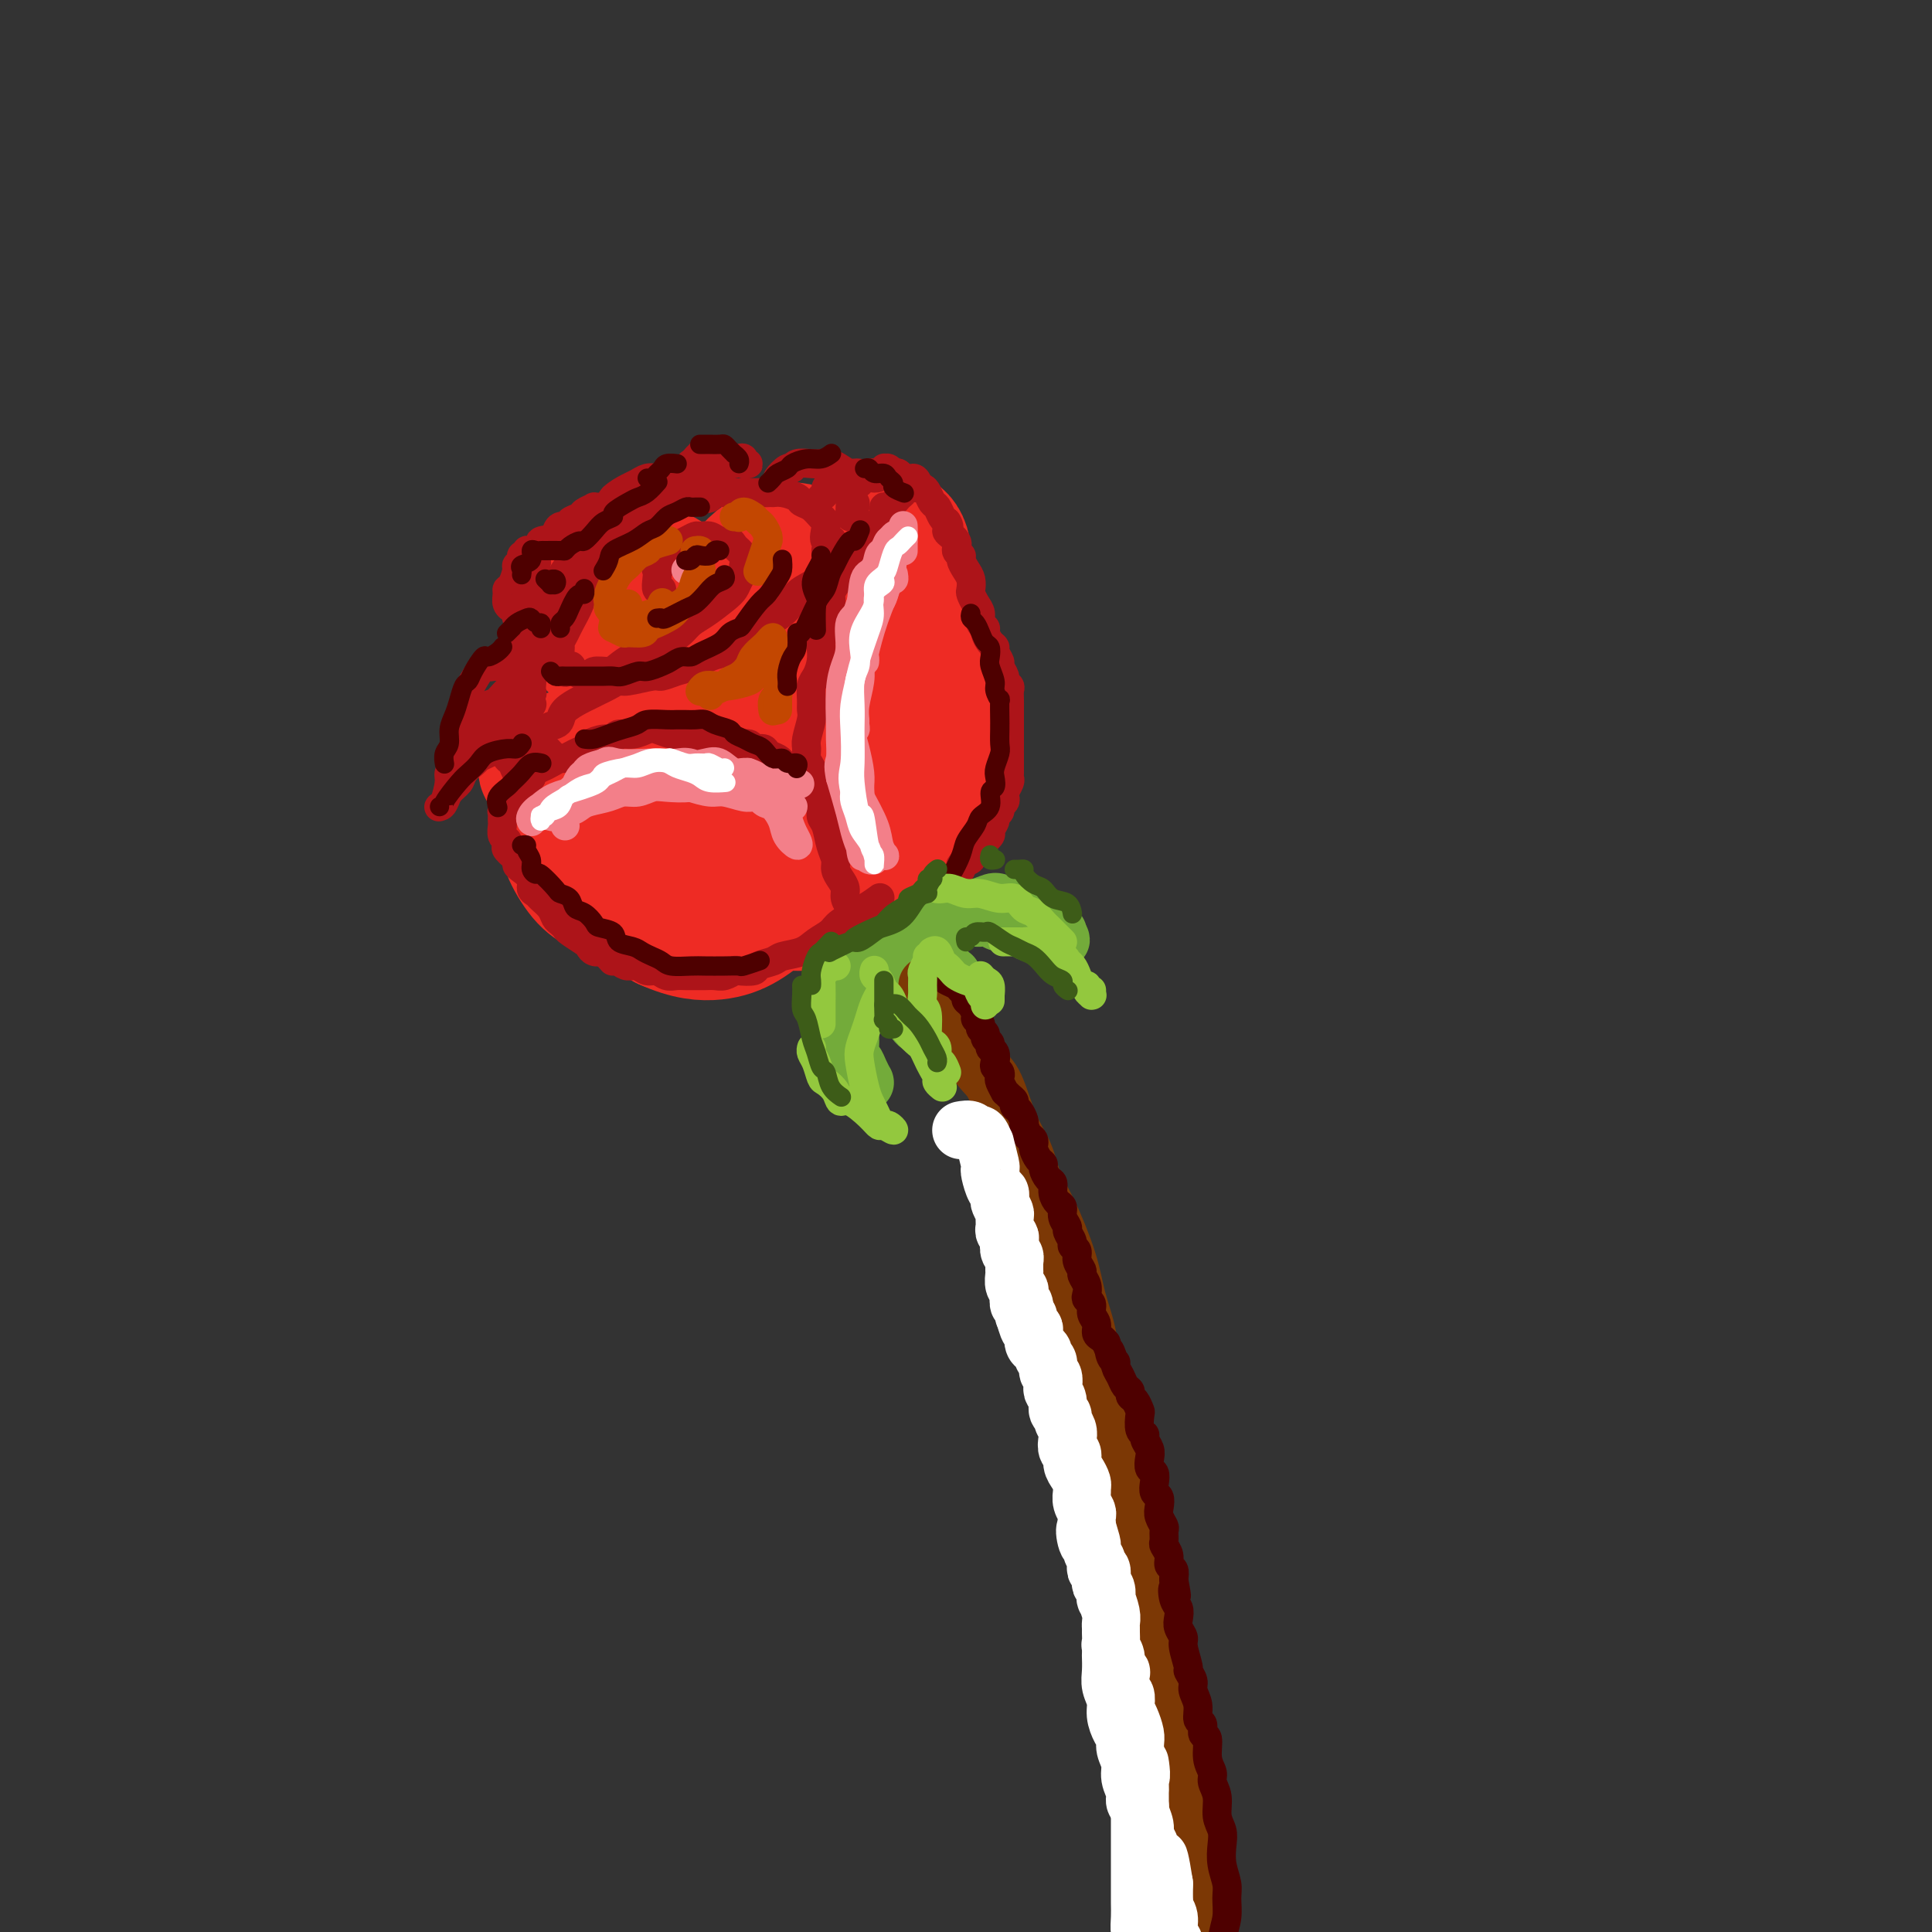 <svg viewBox='0 0 400 400' version='1.1' xmlns='http://www.w3.org/2000/svg' xmlns:xlink='http://www.w3.org/1999/xlink'><rect x="0" y="0" width="400" height="400" fill="#333333" stroke="none"/><g fill='none' stroke='rgb(238,43,36)' stroke-width='28' stroke-linecap='round' stroke-linejoin='round'><path d='M178,159c-0.748,-0.270 -1.496,-0.539 -2,-1c-0.504,-0.461 -0.762,-1.113 -1,-2c-0.238,-0.887 -0.454,-2.008 -1,-3c-0.546,-0.992 -1.422,-1.856 -2,-4c-0.578,-2.144 -0.857,-5.567 -1,-8c-0.143,-2.433 -0.150,-3.874 0,-6c0.150,-2.126 0.456,-4.936 1,-7c0.544,-2.064 1.324,-3.384 2,-5c0.676,-1.616 1.246,-3.530 2,-5c0.754,-1.470 1.692,-2.498 3,-4c1.308,-1.502 2.988,-3.480 4,-4c1.012,-0.520 1.357,0.418 2,1c0.643,0.582 1.583,0.808 2,3c0.417,2.192 0.309,6.350 0,10c-0.309,3.650 -0.819,6.792 -1,10c-0.181,3.208 -0.031,6.482 0,9c0.031,2.518 -0.055,4.281 0,6c0.055,1.719 0.252,3.396 1,5c0.748,1.604 2.047,3.137 3,4c0.953,0.863 1.559,1.058 2,1c0.441,-0.058 0.716,-0.368 1,-1c0.284,-0.632 0.579,-1.586 1,-4c0.421,-2.414 0.970,-6.289 1,-9c0.030,-2.711 -0.460,-4.260 -1,-6c-0.540,-1.740 -1.130,-3.671 -2,-5c-0.870,-1.329 -2.020,-2.056 -3,-3c-0.980,-0.944 -1.790,-2.106 -4,-2c-2.210,0.106 -5.822,1.479 -8,3c-2.178,1.521 -2.924,3.191 -4,5c-1.076,1.809 -2.482,3.756 -4,6c-1.518,2.244 -3.148,4.784 -4,8c-0.852,3.216 -0.926,7.108 -1,11'/><path d='M164,162c-0.808,4.146 -0.328,5.011 0,6c0.328,0.989 0.505,2.102 1,3c0.495,0.898 1.307,1.580 2,2c0.693,0.420 1.265,0.576 2,0c0.735,-0.576 1.632,-1.885 2,-3c0.368,-1.115 0.208,-2.035 0,-3c-0.208,-0.965 -0.465,-1.976 -1,-3c-0.535,-1.024 -1.347,-2.061 -3,-4c-1.653,-1.939 -4.146,-4.779 -6,-6c-1.854,-1.221 -3.069,-0.822 -5,-1c-1.931,-0.178 -4.579,-0.935 -7,-1c-2.421,-0.065 -4.615,0.560 -7,1c-2.385,0.440 -4.961,0.695 -8,1c-3.039,0.305 -6.543,0.659 -9,1c-2.457,0.341 -3.868,0.667 -5,1c-1.132,0.333 -1.984,0.671 -3,1c-1.016,0.329 -2.197,0.647 -3,1c-0.803,0.353 -1.229,0.741 -1,1c0.229,0.259 1.113,0.388 2,1c0.887,0.612 1.778,1.707 3,2c1.222,0.293 2.775,-0.216 4,0c1.225,0.216 2.124,1.156 5,2c2.876,0.844 7.731,1.592 11,2c3.269,0.408 4.953,0.476 7,1c2.047,0.524 4.456,1.503 6,2c1.544,0.497 2.224,0.511 4,1c1.776,0.489 4.650,1.454 6,2c1.350,0.546 1.176,0.672 2,1c0.824,0.328 2.645,0.858 4,1c1.355,0.142 2.244,-0.102 3,-1c0.756,-0.898 1.378,-2.449 2,-4'/><path d='M172,169c1.406,-1.762 2.420,-3.666 3,-5c0.580,-1.334 0.724,-2.096 1,-3c0.276,-0.904 0.684,-1.948 1,-3c0.316,-1.052 0.541,-2.113 0,-3c-0.541,-0.887 -1.848,-1.602 -3,-2c-1.152,-0.398 -2.150,-0.481 -4,0c-1.850,0.481 -4.552,1.525 -7,3c-2.448,1.475 -4.642,3.380 -7,5c-2.358,1.620 -4.881,2.953 -8,5c-3.119,2.047 -6.835,4.806 -9,7c-2.165,2.194 -2.779,3.823 -3,5c-0.221,1.177 -0.051,1.903 0,3c0.051,1.097 -0.018,2.565 2,3c2.018,0.435 6.125,-0.162 9,-1c2.875,-0.838 4.520,-1.916 6,-3c1.480,-1.084 2.796,-2.174 4,-3c1.204,-0.826 2.295,-1.388 3,-2c0.705,-0.612 1.025,-1.275 1,-2c-0.025,-0.725 -0.396,-1.511 -1,-2c-0.604,-0.489 -1.441,-0.679 -3,-1c-1.559,-0.321 -3.840,-0.773 -6,-1c-2.160,-0.227 -4.200,-0.230 -8,0c-3.800,0.230 -9.360,0.692 -13,1c-3.640,0.308 -5.359,0.463 -7,1c-1.641,0.537 -3.203,1.456 -4,2c-0.797,0.544 -0.827,0.714 -1,1c-0.173,0.286 -0.488,0.687 0,2c0.488,1.313 1.780,3.537 3,5c1.220,1.463 2.367,2.163 4,3c1.633,0.837 3.752,1.811 6,3c2.248,1.189 4.624,2.595 7,4'/><path d='M138,191c4.598,2.072 7.594,2.251 10,2c2.406,-0.251 4.221,-0.934 6,-2c1.779,-1.066 3.520,-2.516 5,-4c1.480,-1.484 2.699,-3.003 4,-5c1.301,-1.997 2.684,-4.474 4,-7c1.316,-2.526 2.565,-5.101 3,-7c0.435,-1.899 0.055,-3.121 0,-4c-0.055,-0.879 0.213,-1.416 0,-2c-0.213,-0.584 -0.909,-1.214 -2,-2c-1.091,-0.786 -2.577,-1.728 -4,-2c-1.423,-0.272 -2.783,0.128 -4,0c-1.217,-0.128 -2.289,-0.782 -4,-1c-1.711,-0.218 -4.059,-0.001 -6,0c-1.941,0.001 -3.474,-0.214 -5,-1c-1.526,-0.786 -3.043,-2.141 -4,-3c-0.957,-0.859 -1.352,-1.220 -2,-2c-0.648,-0.780 -1.549,-1.977 -2,-3c-0.451,-1.023 -0.452,-1.871 -1,-3c-0.548,-1.129 -1.642,-2.539 -3,-4c-1.358,-1.461 -2.980,-2.972 -4,-4c-1.020,-1.028 -1.438,-1.572 -2,-2c-0.562,-0.428 -1.269,-0.739 -2,-1c-0.731,-0.261 -1.485,-0.472 -2,-1c-0.515,-0.528 -0.792,-1.375 -1,-2c-0.208,-0.625 -0.348,-1.030 0,-2c0.348,-0.970 1.185,-2.504 2,-4c0.815,-1.496 1.608,-2.953 3,-4c1.392,-1.047 3.383,-1.683 5,-2c1.617,-0.317 2.858,-0.316 4,0c1.142,0.316 2.183,0.947 3,2c0.817,1.053 1.408,2.526 2,4'/><path d='M141,125c0.901,1.547 0.654,2.413 1,4c0.346,1.587 1.285,3.895 2,5c0.715,1.105 1.204,1.006 2,1c0.796,-0.006 1.897,0.082 3,0c1.103,-0.082 2.208,-0.334 3,-1c0.792,-0.666 1.270,-1.746 2,-2c0.730,-0.254 1.713,0.319 2,1c0.287,0.681 -0.122,1.470 0,2c0.122,0.530 0.774,0.800 2,1c1.226,0.200 3.025,0.328 5,0c1.975,-0.328 4.127,-1.114 6,-2c1.873,-0.886 3.469,-1.874 5,-3c1.531,-1.126 2.999,-2.389 4,-3c1.001,-0.611 1.537,-0.568 2,0c0.463,0.568 0.854,1.662 1,3c0.146,1.338 0.047,2.921 0,5c-0.047,2.079 -0.042,4.654 0,7c0.042,2.346 0.121,4.464 0,6c-0.121,1.536 -0.443,2.492 -1,4c-0.557,1.508 -1.349,3.568 -2,5c-0.651,1.432 -1.161,2.236 -2,3c-0.839,0.764 -2.007,1.489 -3,2c-0.993,0.511 -1.813,0.807 -3,1c-1.187,0.193 -2.743,0.282 -5,0c-2.257,-0.282 -5.215,-0.936 -7,-1c-1.785,-0.064 -2.398,0.460 -4,1c-1.602,0.540 -4.192,1.095 -6,2c-1.808,0.905 -2.835,2.160 -4,4c-1.165,1.840 -2.467,4.265 -3,6c-0.533,1.735 -0.295,2.782 0,4c0.295,1.218 0.648,2.609 1,4'/><path d='M142,184c0.625,2.164 1.687,3.573 4,4c2.313,0.427 5.878,-0.127 8,-1c2.122,-0.873 2.801,-2.063 4,-4c1.199,-1.937 2.918,-4.620 4,-7c1.082,-2.380 1.528,-4.456 2,-7c0.472,-2.544 0.972,-5.555 1,-8c0.028,-2.445 -0.415,-4.325 -1,-7c-0.585,-2.675 -1.312,-6.146 -2,-9c-0.688,-2.854 -1.337,-5.093 -2,-7c-0.663,-1.907 -1.342,-3.484 -2,-5c-0.658,-1.516 -1.297,-2.972 -2,-4c-0.703,-1.028 -1.469,-1.629 -2,-2c-0.531,-0.371 -0.826,-0.513 -1,-1c-0.174,-0.487 -0.226,-1.321 0,-2c0.226,-0.679 0.731,-1.205 1,-2c0.269,-0.795 0.301,-1.860 1,-3c0.699,-1.140 2.064,-2.355 3,-3c0.936,-0.645 1.444,-0.720 2,-1c0.556,-0.280 1.162,-0.767 2,-1c0.838,-0.233 1.908,-0.214 3,0c1.092,0.214 2.206,0.623 3,1c0.794,0.377 1.270,0.720 2,1c0.730,0.280 1.716,0.496 2,1c0.284,0.504 -0.134,1.298 0,2c0.134,0.702 0.821,1.314 1,3c0.179,1.686 -0.148,4.447 0,6c0.148,1.553 0.772,1.897 1,3c0.228,1.103 0.061,2.966 0,4c-0.061,1.034 -0.016,1.240 0,2c0.016,0.760 0.005,2.074 0,3c-0.005,0.926 -0.002,1.463 0,2'/><path d='M174,142c-0.058,4.399 -1.204,2.895 -2,3c-0.796,0.105 -1.242,1.818 -2,3c-0.758,1.182 -1.826,1.833 -3,4c-1.174,2.167 -2.452,5.848 -3,8c-0.548,2.152 -0.365,2.773 0,4c0.365,1.227 0.911,3.061 2,5c1.089,1.939 2.721,3.984 4,5c1.279,1.016 2.204,1.005 3,1c0.796,-0.005 1.462,-0.002 2,0c0.538,0.002 0.946,0.002 1,0c0.054,-0.002 -0.248,-0.008 0,0c0.248,0.008 1.044,0.030 0,1c-1.044,0.970 -3.930,2.890 -6,4c-2.070,1.110 -3.325,1.412 -5,2c-1.675,0.588 -3.770,1.464 -5,2c-1.230,0.536 -1.593,0.732 -2,1c-0.407,0.268 -0.857,0.608 -1,1c-0.143,0.392 0.021,0.835 1,1c0.979,0.165 2.773,0.050 4,0c1.227,-0.050 1.888,-0.036 3,0c1.112,0.036 2.676,0.095 5,-1c2.324,-1.095 5.407,-3.345 8,-5c2.593,-1.655 4.695,-2.717 6,-4c1.305,-1.283 1.814,-2.789 3,-4c1.186,-1.211 3.050,-2.129 4,-3c0.950,-0.871 0.987,-1.696 1,-2c0.013,-0.304 0.004,-0.087 0,0c-0.004,0.087 -0.002,0.043 0,0'/></g>
<g fill='none' stroke='rgb(173,20,25)' stroke-width='6' stroke-linecap='round' stroke-linejoin='round'><path d='M179,195c0.112,-0.303 0.223,-0.606 0,-1c-0.223,-0.394 -0.781,-0.879 -1,-1c-0.219,-0.121 -0.097,0.122 0,0c0.097,-0.122 0.171,-0.609 0,-1c-0.171,-0.391 -0.586,-0.685 -1,-1c-0.414,-0.315 -0.828,-0.651 -1,-1c-0.172,-0.349 -0.101,-0.712 0,-1c0.101,-0.288 0.233,-0.500 0,-1c-0.233,-0.500 -0.832,-1.288 -1,-2c-0.168,-0.712 0.096,-1.347 0,-2c-0.096,-0.653 -0.550,-1.323 -1,-2c-0.450,-0.677 -0.895,-1.360 -1,-2c-0.105,-0.640 0.131,-1.235 0,-2c-0.131,-0.765 -0.627,-1.699 -1,-3c-0.373,-1.301 -0.621,-2.970 -1,-4c-0.379,-1.030 -0.889,-1.420 -1,-2c-0.111,-0.580 0.177,-1.348 0,-2c-0.177,-0.652 -0.818,-1.186 -1,-2c-0.182,-0.814 0.094,-1.907 0,-3c-0.094,-1.093 -0.557,-2.187 -1,-3c-0.443,-0.813 -0.865,-1.345 -1,-2c-0.135,-0.655 0.017,-1.434 0,-2c-0.017,-0.566 -0.201,-0.918 0,-2c0.201,-1.082 0.789,-2.894 1,-4c0.211,-1.106 0.046,-1.506 0,-2c-0.046,-0.494 0.026,-1.080 0,-2c-0.026,-0.920 -0.151,-2.172 0,-3c0.151,-0.828 0.579,-1.230 1,-2c0.421,-0.770 0.834,-1.907 1,-3c0.166,-1.093 0.083,-2.140 0,-3c-0.083,-0.860 -0.167,-1.531 0,-2c0.167,-0.469 0.583,-0.734 1,-1'/><path d='M171,131c0.555,-4.523 -0.059,-3.829 0,-4c0.059,-0.171 0.789,-1.205 1,-2c0.211,-0.795 -0.098,-1.351 0,-2c0.098,-0.649 0.603,-1.392 1,-2c0.397,-0.608 0.687,-1.082 1,-2c0.313,-0.918 0.651,-2.281 1,-3c0.349,-0.719 0.709,-0.795 1,-1c0.291,-0.205 0.513,-0.540 1,-1c0.487,-0.460 1.240,-1.045 2,-2c0.760,-0.955 1.526,-2.278 2,-3c0.474,-0.722 0.655,-0.841 1,-1c0.345,-0.159 0.852,-0.357 1,-1c0.148,-0.643 -0.065,-1.732 0,-2c0.065,-0.268 0.409,0.283 1,0c0.591,-0.283 1.430,-1.400 2,-2c0.570,-0.600 0.870,-0.681 1,-1c0.130,-0.319 0.090,-0.875 0,-1c-0.090,-0.125 -0.230,0.179 0,0c0.230,-0.179 0.831,-0.843 1,-1c0.169,-0.157 -0.095,0.192 0,0c0.095,-0.192 0.550,-0.925 1,-1c0.450,-0.075 0.894,0.509 1,1c0.106,0.491 -0.126,0.890 0,1c0.126,0.110 0.611,-0.069 1,0c0.389,0.069 0.682,0.386 1,1c0.318,0.614 0.663,1.525 1,2c0.337,0.475 0.668,0.512 1,1c0.332,0.488 0.666,1.425 1,2c0.334,0.575 0.667,0.787 1,1'/><path d='M196,108c1.112,1.598 -0.109,1.593 0,2c0.109,0.407 1.549,1.225 2,2c0.451,0.775 -0.086,1.506 0,2c0.086,0.494 0.794,0.752 1,1c0.206,0.248 -0.089,0.485 0,1c0.089,0.515 0.562,1.307 1,2c0.438,0.693 0.839,1.288 1,2c0.161,0.712 0.080,1.542 0,2c-0.080,0.458 -0.161,0.543 0,1c0.161,0.457 0.564,1.287 1,2c0.436,0.713 0.904,1.308 1,2c0.096,0.692 -0.180,1.481 0,2c0.180,0.519 0.818,0.768 1,1c0.182,0.232 -0.091,0.447 0,1c0.091,0.553 0.545,1.442 1,2c0.455,0.558 0.911,0.783 1,1c0.089,0.217 -0.187,0.425 0,1c0.187,0.575 0.839,1.516 1,2c0.161,0.484 -0.167,0.510 0,1c0.167,0.490 0.829,1.443 1,2c0.171,0.557 -0.150,0.716 0,1c0.150,0.284 0.772,0.692 1,1c0.228,0.308 0.061,0.517 0,1c-0.061,0.483 -0.016,1.242 0,2c0.016,0.758 0.004,1.517 0,2c-0.004,0.483 -0.001,0.692 0,1c0.001,0.308 0.000,0.715 0,1c-0.000,0.285 -0.000,0.447 0,1c0.000,0.553 0.000,1.495 0,2c-0.000,0.505 -0.000,0.573 0,1c0.000,0.427 0.000,1.214 0,2'/><path d='M209,155c-0.000,1.974 -0.000,0.911 0,1c0.000,0.089 0.001,1.332 0,2c-0.001,0.668 -0.004,0.760 0,1c0.004,0.240 0.015,0.628 0,1c-0.015,0.372 -0.055,0.730 0,1c0.055,0.270 0.207,0.454 0,1c-0.207,0.546 -0.772,1.456 -1,2c-0.228,0.544 -0.118,0.723 0,1c0.118,0.277 0.243,0.650 0,1c-0.243,0.350 -0.854,0.675 -1,1c-0.146,0.325 0.173,0.649 0,1c-0.173,0.351 -0.838,0.728 -1,1c-0.162,0.272 0.178,0.440 0,1c-0.178,0.560 -0.875,1.512 -1,2c-0.125,0.488 0.322,0.512 0,1c-0.322,0.488 -1.415,1.440 -2,2c-0.585,0.560 -0.663,0.727 -1,1c-0.337,0.273 -0.932,0.650 -1,1c-0.068,0.350 0.390,0.673 0,1c-0.390,0.327 -1.628,0.660 -2,1c-0.372,0.340 0.122,0.688 0,1c-0.122,0.312 -0.859,0.589 -1,1c-0.141,0.411 0.313,0.955 0,1c-0.313,0.045 -1.393,-0.410 -2,0c-0.607,0.410 -0.740,1.686 -1,2c-0.260,0.314 -0.647,-0.333 -1,0c-0.353,0.333 -0.672,1.647 -1,2c-0.328,0.353 -0.665,-0.256 -1,0c-0.335,0.256 -0.667,1.377 -1,2c-0.333,0.623 -0.667,0.750 -1,1c-0.333,0.250 -0.667,0.625 -1,1'/><path d='M189,190c-2.670,2.869 -1.345,1.543 -1,1c0.345,-0.543 -0.289,-0.303 -1,0c-0.711,0.303 -1.497,0.670 -2,1c-0.503,0.330 -0.722,0.625 -1,1c-0.278,0.375 -0.613,0.832 -1,1c-0.387,0.168 -0.825,0.048 -1,0c-0.175,-0.048 -0.088,-0.024 0,0'/><path d='M166,160c-0.447,0.006 -0.894,0.013 -1,0c-0.106,-0.013 0.127,-0.045 0,0c-0.127,0.045 -0.616,0.167 -1,0c-0.384,-0.167 -0.665,-0.623 -1,-1c-0.335,-0.377 -0.724,-0.674 -1,-1c-0.276,-0.326 -0.439,-0.680 -1,-1c-0.561,-0.320 -1.519,-0.607 -2,-1c-0.481,-0.393 -0.484,-0.894 -1,-1c-0.516,-0.106 -1.543,0.183 -2,0c-0.457,-0.183 -0.342,-0.837 -1,-1c-0.658,-0.163 -2.088,0.166 -3,0c-0.912,-0.166 -1.307,-0.828 -2,-1c-0.693,-0.172 -1.684,0.147 -3,0c-1.316,-0.147 -2.957,-0.758 -4,-1c-1.043,-0.242 -1.489,-0.113 -2,0c-0.511,0.113 -1.086,0.211 -2,0c-0.914,-0.211 -2.167,-0.732 -3,-1c-0.833,-0.268 -1.247,-0.283 -2,0c-0.753,0.283 -1.845,0.863 -3,1c-1.155,0.137 -2.375,-0.171 -3,0c-0.625,0.171 -0.657,0.819 -1,1c-0.343,0.181 -0.999,-0.105 -2,0c-1.001,0.105 -2.347,0.602 -3,1c-0.653,0.398 -0.612,0.698 -1,1c-0.388,0.302 -1.206,0.606 -2,1c-0.794,0.394 -1.565,0.879 -2,1c-0.435,0.121 -0.534,-0.122 -1,0c-0.466,0.122 -1.300,0.610 -2,1c-0.700,0.390 -1.265,0.682 -2,1c-0.735,0.318 -1.638,0.662 -2,1c-0.362,0.338 -0.181,0.669 0,1'/><path d='M110,161c-4.124,1.726 -1.435,1.040 -1,1c0.435,-0.040 -1.385,0.566 -2,1c-0.615,0.434 -0.025,0.695 0,1c0.025,0.305 -0.515,0.655 -1,1c-0.485,0.345 -0.915,0.684 -1,1c-0.085,0.316 0.173,0.610 0,1c-0.173,0.390 -0.778,0.877 -1,1c-0.222,0.123 -0.060,-0.118 0,0c0.060,0.118 0.020,0.595 0,1c-0.020,0.405 -0.019,0.739 0,1c0.019,0.261 0.056,0.450 0,1c-0.056,0.550 -0.203,1.460 0,2c0.203,0.540 0.758,0.708 1,1c0.242,0.292 0.172,0.707 0,1c-0.172,0.293 -0.445,0.462 0,1c0.445,0.538 1.607,1.443 2,2c0.393,0.557 0.018,0.765 0,1c-0.018,0.235 0.323,0.496 1,1c0.677,0.504 1.691,1.251 2,2c0.309,0.749 -0.086,1.500 0,2c0.086,0.500 0.653,0.750 1,1c0.347,0.250 0.475,0.501 1,1c0.525,0.499 1.448,1.246 2,2c0.552,0.754 0.733,1.515 1,2c0.267,0.485 0.621,0.693 1,1c0.379,0.307 0.783,0.713 1,1c0.217,0.287 0.246,0.455 1,1c0.754,0.545 2.233,1.466 3,2c0.767,0.534 0.822,0.682 1,1c0.178,0.318 0.479,0.805 1,1c0.521,0.195 1.260,0.097 2,0'/><path d='M125,197c3.225,3.432 1.287,1.512 1,1c-0.287,-0.512 1.078,0.384 2,1c0.922,0.616 1.402,0.954 2,1c0.598,0.046 1.315,-0.198 2,0c0.685,0.198 1.338,0.838 2,1c0.662,0.162 1.332,-0.153 2,0c0.668,0.153 1.334,0.773 2,1c0.666,0.227 1.333,0.061 2,0c0.667,-0.061 1.333,-0.015 2,0c0.667,0.015 1.335,0.000 2,0c0.665,-0.000 1.328,0.014 2,0c0.672,-0.014 1.354,-0.055 2,0c0.646,0.055 1.256,0.208 2,0c0.744,-0.208 1.621,-0.777 2,-1c0.379,-0.223 0.260,-0.102 1,0c0.740,0.102 2.341,0.183 3,0c0.659,-0.183 0.378,-0.629 1,-1c0.622,-0.371 2.149,-0.666 3,-1c0.851,-0.334 1.026,-0.707 2,-1c0.974,-0.293 2.746,-0.504 4,-1c1.254,-0.496 1.990,-1.275 3,-2c1.010,-0.725 2.296,-1.396 3,-2c0.704,-0.604 0.828,-1.141 2,-2c1.172,-0.859 3.392,-2.039 5,-3c1.608,-0.961 2.602,-1.703 3,-2c0.398,-0.297 0.199,-0.148 0,0'/><path d='M115,157c-0.445,0.089 -0.890,0.177 -1,0c-0.110,-0.177 0.113,-0.620 0,-1c-0.113,-0.380 -0.564,-0.697 -1,-1c-0.436,-0.303 -0.856,-0.592 -1,-1c-0.144,-0.408 -0.011,-0.935 0,-1c0.011,-0.065 -0.101,0.331 0,0c0.101,-0.331 0.415,-1.388 1,-2c0.585,-0.612 1.441,-0.780 2,-1c0.559,-0.220 0.821,-0.493 1,-1c0.179,-0.507 0.274,-1.249 1,-2c0.726,-0.751 2.082,-1.512 3,-2c0.918,-0.488 1.398,-0.704 2,-1c0.602,-0.296 1.328,-0.672 2,-1c0.672,-0.328 1.292,-0.609 2,-1c0.708,-0.391 1.505,-0.893 2,-1c0.495,-0.107 0.687,0.179 2,0c1.313,-0.179 3.747,-0.825 5,-1c1.253,-0.175 1.325,0.121 2,0c0.675,-0.121 1.952,-0.661 3,-1c1.048,-0.339 1.866,-0.479 3,-1c1.134,-0.521 2.585,-1.423 4,-2c1.415,-0.577 2.796,-0.829 4,-1c1.204,-0.171 2.233,-0.262 3,-1c0.767,-0.738 1.273,-2.123 2,-3c0.727,-0.877 1.676,-1.245 3,-2c1.324,-0.755 3.024,-1.897 4,-3c0.976,-1.103 1.228,-2.169 2,-3c0.772,-0.831 2.062,-1.429 3,-2c0.938,-0.571 1.522,-1.115 2,-2c0.478,-0.885 0.851,-2.110 1,-3c0.149,-0.890 0.075,-1.445 0,-2'/><path d='M171,114c2.620,-3.390 0.671,-1.864 0,-2c-0.671,-0.136 -0.062,-1.934 0,-3c0.062,-1.066 -0.423,-1.400 -1,-2c-0.577,-0.600 -1.246,-1.467 -2,-2c-0.754,-0.533 -1.591,-0.731 -2,-1c-0.409,-0.269 -0.389,-0.608 -1,-1c-0.611,-0.392 -1.854,-0.837 -3,-1c-1.146,-0.163 -2.196,-0.043 -3,0c-0.804,0.043 -1.363,0.010 -2,0c-0.637,-0.010 -1.354,0.001 -2,0c-0.646,-0.001 -1.223,-0.016 -2,0c-0.777,0.016 -1.753,0.064 -3,0c-1.247,-0.064 -2.763,-0.240 -4,0c-1.237,0.240 -2.194,0.895 -3,1c-0.806,0.105 -1.461,-0.339 -2,0c-0.539,0.339 -0.961,1.460 -2,2c-1.039,0.540 -2.696,0.500 -4,1c-1.304,0.500 -2.255,1.541 -3,2c-0.745,0.459 -1.284,0.334 -2,1c-0.716,0.666 -1.611,2.121 -2,3c-0.389,0.879 -0.274,1.182 -1,2c-0.726,0.818 -2.292,2.152 -3,3c-0.708,0.848 -0.557,1.210 -1,2c-0.443,0.790 -1.482,2.008 -2,3c-0.518,0.992 -0.517,1.756 -1,3c-0.483,1.244 -1.451,2.966 -2,4c-0.549,1.034 -0.680,1.379 -1,2c-0.320,0.621 -0.828,1.517 -1,2c-0.172,0.483 -0.008,0.553 0,1c0.008,0.447 -0.141,1.271 0,2c0.141,0.729 0.570,1.365 1,2'/><path d='M117,138c-0.405,2.435 0.581,0.524 1,0c0.419,-0.524 0.271,0.341 1,1c0.729,0.659 2.334,1.112 3,1c0.666,-0.112 0.393,-0.789 1,-1c0.607,-0.211 2.094,0.042 3,0c0.906,-0.042 1.230,-0.381 2,-1c0.770,-0.619 1.988,-1.517 3,-2c1.012,-0.483 1.820,-0.551 3,-1c1.180,-0.449 2.732,-1.279 4,-2c1.268,-0.721 2.252,-1.334 3,-2c0.748,-0.666 1.261,-1.386 2,-2c0.739,-0.614 1.705,-1.124 3,-2c1.295,-0.876 2.920,-2.118 4,-3c1.080,-0.882 1.614,-1.402 2,-2c0.386,-0.598 0.622,-1.273 1,-2c0.378,-0.727 0.897,-1.504 1,-2c0.103,-0.496 -0.210,-0.710 0,-1c0.210,-0.290 0.944,-0.656 1,-1c0.056,-0.344 -0.565,-0.665 -1,-1c-0.435,-0.335 -0.682,-0.682 -1,-1c-0.318,-0.318 -0.705,-0.607 -1,-1c-0.295,-0.393 -0.498,-0.891 -1,-1c-0.502,-0.109 -1.303,0.170 -2,0c-0.697,-0.170 -1.290,-0.789 -2,-1c-0.710,-0.211 -1.538,-0.015 -2,0c-0.462,0.015 -0.557,-0.151 -1,0c-0.443,0.151 -1.232,0.621 -2,1c-0.768,0.379 -1.515,0.669 -2,1c-0.485,0.331 -0.707,0.705 -1,1c-0.293,0.295 -0.655,0.513 -1,1c-0.345,0.487 -0.672,1.244 -1,2'/><path d='M137,117c-1.468,1.066 -1.139,0.730 -1,1c0.139,0.270 0.089,1.144 0,2c-0.089,0.856 -0.216,1.692 0,2c0.216,0.308 0.776,0.088 1,0c0.224,-0.088 0.112,-0.044 0,0'/><path d='M160,102c0.034,-0.449 0.068,-0.899 0,-1c-0.068,-0.101 -0.239,0.146 0,0c0.239,-0.146 0.888,-0.684 1,-1c0.112,-0.316 -0.314,-0.410 0,-1c0.314,-0.590 1.368,-1.674 2,-2c0.632,-0.326 0.841,0.108 1,0c0.159,-0.108 0.269,-0.758 1,-1c0.731,-0.242 2.083,-0.075 3,0c0.917,0.075 1.400,0.057 2,0c0.600,-0.057 1.318,-0.154 2,0c0.682,0.154 1.327,0.560 2,1c0.673,0.440 1.375,0.916 2,1c0.625,0.084 1.174,-0.223 2,0c0.826,0.223 1.927,0.976 3,1c1.073,0.024 2.116,-0.682 3,-1c0.884,-0.318 1.610,-0.246 2,0c0.390,0.246 0.444,0.668 1,1c0.556,0.332 1.613,0.573 2,1c0.387,0.427 0.104,1.038 0,1c-0.104,-0.038 -0.030,-0.725 0,-1c0.030,-0.275 0.015,-0.137 0,0'/><path d='M186,99c0.091,-0.453 0.182,-0.906 0,-1c-0.182,-0.094 -0.636,0.170 -1,0c-0.364,-0.170 -0.636,-0.774 -1,-1c-0.364,-0.226 -0.819,-0.075 -1,0c-0.181,0.075 -0.086,0.073 0,0c0.086,-0.073 0.164,-0.217 0,0c-0.164,0.217 -0.568,0.794 -1,1c-0.432,0.206 -0.890,0.040 -1,0c-0.110,-0.040 0.129,0.046 0,0c-0.129,-0.046 -0.627,-0.224 -1,0c-0.373,0.224 -0.621,0.849 -1,1c-0.379,0.151 -0.890,-0.171 -1,0c-0.110,0.171 0.181,0.835 0,1c-0.181,0.165 -0.834,-0.168 -1,0c-0.166,0.168 0.156,0.837 0,1c-0.156,0.163 -0.788,-0.182 -1,0c-0.212,0.182 -0.003,0.889 0,1c0.003,0.111 -0.199,-0.374 0,0c0.199,0.374 0.800,1.608 1,2c0.200,0.392 0.001,-0.059 0,0c-0.001,0.059 0.197,0.626 0,1c-0.197,0.374 -0.789,0.553 -1,1c-0.211,0.447 -0.043,1.161 0,1c0.043,-0.161 -0.040,-1.198 0,-2c0.040,-0.802 0.203,-1.370 0,-2c-0.203,-0.630 -0.772,-1.323 -1,-2c-0.228,-0.677 -0.114,-1.339 0,-2'/><path d='M175,99c-0.332,-1.225 -0.662,-0.287 -1,0c-0.338,0.287 -0.683,-0.077 -1,0c-0.317,0.077 -0.607,0.595 -1,1c-0.393,0.405 -0.890,0.697 -1,1c-0.110,0.303 0.166,0.617 0,1c-0.166,0.383 -0.776,0.834 -1,1c-0.224,0.166 -0.064,0.047 0,0c0.064,-0.047 0.032,-0.024 0,0'/><path d='M139,100c-0.017,0.113 -0.035,0.226 0,0c0.035,-0.226 0.122,-0.789 0,-1c-0.122,-0.211 -0.454,-0.068 -1,0c-0.546,0.068 -1.305,0.063 -2,0c-0.695,-0.063 -1.324,-0.182 -2,0c-0.676,0.182 -1.398,0.665 -2,1c-0.602,0.335 -1.083,0.522 -2,1c-0.917,0.478 -2.269,1.245 -3,2c-0.731,0.755 -0.840,1.497 -1,2c-0.160,0.503 -0.372,0.768 -1,1c-0.628,0.232 -1.674,0.430 -2,1c-0.326,0.570 0.067,1.513 0,2c-0.067,0.487 -0.595,0.520 -1,1c-0.405,0.480 -0.686,1.409 -1,2c-0.314,0.591 -0.661,0.844 -1,1c-0.339,0.156 -0.668,0.216 -1,1c-0.332,0.784 -0.665,2.292 -1,3c-0.335,0.708 -0.671,0.616 -1,1c-0.329,0.384 -0.653,1.243 -1,2c-0.347,0.757 -0.719,1.412 -1,2c-0.281,0.588 -0.470,1.107 -1,2c-0.530,0.893 -1.400,2.158 -2,3c-0.600,0.842 -0.930,1.259 -1,2c-0.070,0.741 0.121,1.806 0,2c-0.121,0.194 -0.555,-0.481 -1,0c-0.445,0.481 -0.903,2.119 -1,3c-0.097,0.881 0.166,1.007 0,1c-0.166,-0.007 -0.762,-0.145 -1,0c-0.238,0.145 -0.119,0.572 0,1'/><path d='M108,136c-3.005,4.931 -1.016,0.759 0,-1c1.016,-1.759 1.059,-1.103 1,-1c-0.059,0.103 -0.221,-0.345 0,-1c0.221,-0.655 0.825,-1.515 1,-2c0.175,-0.485 -0.079,-0.594 0,-1c0.079,-0.406 0.493,-1.110 1,-2c0.507,-0.890 1.108,-1.967 2,-3c0.892,-1.033 2.074,-2.023 3,-3c0.926,-0.977 1.596,-1.942 2,-3c0.404,-1.058 0.541,-2.210 1,-3c0.459,-0.790 1.241,-1.220 2,-2c0.759,-0.780 1.496,-1.910 2,-3c0.504,-1.090 0.776,-2.138 1,-3c0.224,-0.862 0.402,-1.537 1,-2c0.598,-0.463 1.616,-0.716 2,-1c0.384,-0.284 0.132,-0.601 0,-1c-0.132,-0.399 -0.145,-0.881 0,-1c0.145,-0.119 0.447,0.126 1,0c0.553,-0.126 1.356,-0.623 2,-1c0.644,-0.377 1.127,-0.636 2,-1c0.873,-0.364 2.135,-0.834 3,-1c0.865,-0.166 1.335,-0.026 2,0c0.665,0.026 1.527,-0.060 2,0c0.473,0.060 0.558,0.268 1,0c0.442,-0.268 1.242,-1.010 2,-1c0.758,0.010 1.473,0.772 2,1c0.527,0.228 0.865,-0.078 1,0c0.135,0.078 0.068,0.539 0,1'/><path d='M145,101c2.255,0.087 0.394,0.804 0,1c-0.394,0.196 0.679,-0.128 1,0c0.321,0.128 -0.109,0.710 0,1c0.109,0.290 0.758,0.289 1,0c0.242,-0.289 0.076,-0.865 0,-1c-0.076,-0.135 -0.061,0.171 0,0c0.061,-0.171 0.170,-0.820 0,-1c-0.170,-0.180 -0.619,0.109 -1,0c-0.381,-0.109 -0.694,-0.617 -1,-1c-0.306,-0.383 -0.603,-0.642 -1,-1c-0.397,-0.358 -0.892,-0.815 -1,-1c-0.108,-0.185 0.171,-0.098 0,0c-0.171,0.098 -0.794,0.208 -1,0c-0.206,-0.208 0.004,-0.732 0,-1c-0.004,-0.268 -0.223,-0.278 0,0c0.223,0.278 0.887,0.844 1,1c0.113,0.156 -0.325,-0.098 0,0c0.325,0.098 1.411,0.548 2,1c0.589,0.452 0.679,0.906 1,1c0.321,0.094 0.872,-0.171 1,0c0.128,0.171 -0.165,0.778 0,1c0.165,0.222 0.790,0.061 1,0c0.210,-0.061 0.005,-0.020 0,0c-0.005,0.020 0.191,0.020 0,0c-0.191,-0.020 -0.769,-0.061 -1,0c-0.231,0.061 -0.113,0.222 0,0c0.113,-0.222 0.223,-0.829 0,-1c-0.223,-0.171 -0.778,0.094 -1,0c-0.222,-0.094 -0.111,-0.547 0,-1'/><path d='M146,99c0.300,-0.101 -0.452,-0.854 -1,-1c-0.548,-0.146 -0.894,0.315 -1,0c-0.106,-0.315 0.027,-1.405 0,-2c-0.027,-0.595 -0.216,-0.695 0,-1c0.216,-0.305 0.835,-0.815 1,-1c0.165,-0.185 -0.123,-0.046 0,0c0.123,0.046 0.658,-0.002 1,0c0.342,0.002 0.491,0.053 1,0c0.509,-0.053 1.379,-0.211 2,0c0.621,0.211 0.993,0.792 1,1c0.007,0.208 -0.352,0.042 0,0c0.352,-0.042 1.413,0.042 2,0c0.587,-0.042 0.698,-0.208 1,0c0.302,0.208 0.795,0.789 1,1c0.205,0.211 0.122,0.053 0,0c-0.122,-0.053 -0.284,-0.001 0,0c0.284,0.001 1.016,-0.048 1,0c-0.016,0.048 -0.778,0.194 -1,0c-0.222,-0.194 0.095,-0.729 0,-1c-0.095,-0.271 -0.603,-0.280 -1,0c-0.397,0.280 -0.684,0.848 -1,1c-0.316,0.152 -0.663,-0.113 -1,0c-0.337,0.113 -0.665,0.602 -1,1c-0.335,0.398 -0.677,0.705 -1,1c-0.323,0.295 -0.625,0.580 -1,1c-0.375,0.420 -0.821,0.977 -1,1c-0.179,0.023 -0.089,-0.489 0,-1'/><path d='M147,99c-1.027,0.513 0.406,0.295 1,0c0.594,-0.295 0.348,-0.668 0,-1c-0.348,-0.332 -0.800,-0.625 -1,-1c-0.200,-0.375 -0.149,-0.832 0,-1c0.149,-0.168 0.394,-0.046 0,0c-0.394,0.046 -1.429,0.015 -2,0c-0.571,-0.015 -0.678,-0.015 -1,0c-0.322,0.015 -0.859,0.046 -1,0c-0.141,-0.046 0.112,-0.167 0,0c-0.112,0.167 -0.591,0.623 -1,1c-0.409,0.377 -0.749,0.675 -1,1c-0.251,0.325 -0.414,0.678 -1,1c-0.586,0.322 -1.595,0.612 -2,1c-0.405,0.388 -0.206,0.874 0,1c0.206,0.126 0.421,-0.110 0,0c-0.421,0.110 -1.476,0.565 -2,1c-0.524,0.435 -0.515,0.851 -1,1c-0.485,0.149 -1.464,0.030 -2,0c-0.536,-0.030 -0.629,0.031 -1,0c-0.371,-0.031 -1.022,-0.152 -2,0c-0.978,0.152 -2.285,0.576 -3,1c-0.715,0.424 -0.840,0.849 -1,1c-0.160,0.151 -0.356,0.030 -1,0c-0.644,-0.030 -1.736,0.033 -2,0c-0.264,-0.033 0.299,-0.162 0,0c-0.299,0.162 -1.460,0.616 -2,1c-0.540,0.384 -0.460,0.697 -1,1c-0.540,0.303 -1.702,0.597 -2,1c-0.298,0.403 0.266,0.916 0,1c-0.266,0.084 -1.362,-0.262 -2,0c-0.638,0.262 -0.819,1.131 -1,2'/><path d='M115,111c-4.583,2.559 -1.540,1.456 -1,1c0.540,-0.456 -1.423,-0.266 -2,0c-0.577,0.266 0.234,0.606 0,1c-0.234,0.394 -1.512,0.842 -2,1c-0.488,0.158 -0.187,0.028 0,0c0.187,-0.028 0.262,0.048 0,0c-0.262,-0.048 -0.859,-0.220 -1,0c-0.141,0.220 0.173,0.830 0,1c-0.173,0.170 -0.834,-0.102 -1,0c-0.166,0.102 0.162,0.577 0,1c-0.162,0.423 -0.814,0.795 -1,1c-0.186,0.205 0.093,0.243 0,1c-0.093,0.757 -0.557,2.231 -1,3c-0.443,0.769 -0.866,0.832 -1,1c-0.134,0.168 0.021,0.440 0,1c-0.021,0.560 -0.217,1.408 0,2c0.217,0.592 0.847,0.927 1,1c0.153,0.073 -0.170,-0.117 0,0c0.170,0.117 0.834,0.541 1,1c0.166,0.459 -0.167,0.953 0,1c0.167,0.047 0.833,-0.353 1,0c0.167,0.353 -0.166,1.458 0,2c0.166,0.542 0.829,0.519 1,1c0.171,0.481 -0.151,1.465 0,2c0.151,0.535 0.775,0.621 1,1c0.225,0.379 0.050,1.050 0,1c-0.050,-0.050 0.025,-0.821 0,-1c-0.025,-0.179 -0.150,0.235 0,0c0.150,-0.235 0.575,-1.117 1,-2'/><path d='M111,132c0.866,0.576 0.032,-1.485 0,-3c-0.032,-1.515 0.737,-2.485 1,-3c0.263,-0.515 0.018,-0.576 0,-1c-0.018,-0.424 0.191,-1.213 0,-2c-0.191,-0.787 -0.782,-1.574 -1,-2c-0.218,-0.426 -0.062,-0.493 0,-1c0.062,-0.507 0.030,-1.456 0,-2c-0.030,-0.544 -0.060,-0.683 0,-1c0.060,-0.317 0.208,-0.811 0,-1c-0.208,-0.189 -0.773,-0.073 -1,0c-0.227,0.073 -0.114,0.102 0,0c0.114,-0.102 0.231,-0.337 0,0c-0.231,0.337 -0.809,1.245 -1,2c-0.191,0.755 0.004,1.357 0,2c-0.004,0.643 -0.208,1.328 0,2c0.208,0.672 0.826,1.332 1,2c0.174,0.668 -0.097,1.345 0,2c0.097,0.655 0.562,1.288 1,2c0.438,0.712 0.849,1.504 1,2c0.151,0.496 0.040,0.697 0,1c-0.040,0.303 -0.011,0.708 0,1c0.011,0.292 0.003,0.470 0,1c-0.003,0.530 -0.001,1.412 0,2c0.001,0.588 0.000,0.882 0,1c-0.000,0.118 -0.000,0.059 0,0'/><path d='M110,135c0.089,0.452 0.178,0.905 0,1c-0.178,0.095 -0.624,-0.167 -1,0c-0.376,0.167 -0.682,0.763 -1,1c-0.318,0.237 -0.648,0.116 -1,0c-0.352,-0.116 -0.724,-0.227 -1,0c-0.276,0.227 -0.454,0.790 -1,1c-0.546,0.210 -1.460,0.066 -2,0c-0.540,-0.066 -0.708,-0.055 -1,0c-0.292,0.055 -0.709,0.154 -1,0c-0.291,-0.154 -0.457,-0.561 -1,0c-0.543,0.561 -1.464,2.092 -2,3c-0.536,0.908 -0.687,1.194 -1,2c-0.313,0.806 -0.787,2.131 -1,3c-0.213,0.869 -0.166,1.283 0,2c0.166,0.717 0.452,1.737 0,3c-0.452,1.263 -1.641,2.769 -2,4c-0.359,1.231 0.110,2.186 0,3c-0.110,0.814 -0.801,1.487 -1,2c-0.199,0.513 0.094,0.867 0,2c-0.094,1.133 -0.573,3.044 -1,4c-0.427,0.956 -0.801,0.957 -1,1c-0.199,0.043 -0.224,0.126 0,0c0.224,-0.126 0.697,-0.463 1,-1c0.303,-0.537 0.438,-1.274 1,-2c0.562,-0.726 1.553,-1.442 2,-2c0.447,-0.558 0.351,-0.958 1,-2c0.649,-1.042 2.043,-2.726 3,-4c0.957,-1.274 1.479,-2.137 2,-3'/><path d='M101,153c1.587,-2.367 1.056,-1.786 1,-2c-0.056,-0.214 0.363,-1.223 1,-2c0.637,-0.777 1.491,-1.322 2,-2c0.509,-0.678 0.672,-1.488 1,-2c0.328,-0.512 0.820,-0.724 1,-1c0.180,-0.276 0.048,-0.614 0,-1c-0.048,-0.386 -0.013,-0.820 0,-1c0.013,-0.180 0.003,-0.105 0,0c-0.003,0.105 0.000,0.241 0,0c-0.000,-0.241 -0.004,-0.859 0,-1c0.004,-0.141 0.016,0.195 0,0c-0.016,-0.195 -0.059,-0.923 0,-1c0.059,-0.077 0.220,0.496 0,1c-0.220,0.504 -0.821,0.940 -1,1c-0.179,0.060 0.064,-0.255 0,0c-0.064,0.255 -0.436,1.079 -1,2c-0.564,0.921 -1.322,1.939 -2,3c-0.678,1.061 -1.278,2.164 -2,3c-0.722,0.836 -1.565,1.404 -2,2c-0.435,0.596 -0.460,1.221 -1,2c-0.540,0.779 -1.595,1.711 -2,2c-0.405,0.289 -0.162,-0.066 0,0c0.162,0.066 0.242,0.554 0,1c-0.242,0.446 -0.807,0.852 -1,1c-0.193,0.148 -0.013,0.040 0,0c0.013,-0.040 -0.139,-0.011 0,0c0.139,0.011 0.570,0.006 1,0'/><path d='M96,158c-1.289,2.680 0.987,0.879 2,0c1.013,-0.879 0.761,-0.835 1,-1c0.239,-0.165 0.968,-0.538 2,-1c1.032,-0.462 2.367,-1.014 3,-1c0.633,0.014 0.566,0.593 1,1c0.434,0.407 1.370,0.643 2,1c0.630,0.357 0.953,0.834 1,1c0.047,0.166 -0.184,0.020 0,0c0.184,-0.020 0.782,0.085 1,0c0.218,-0.085 0.054,-0.361 0,0c-0.054,0.361 0.000,1.361 0,2c-0.000,0.639 -0.056,0.919 0,1c0.056,0.081 0.222,-0.038 0,0c-0.222,0.038 -0.834,0.232 -1,0c-0.166,-0.232 0.113,-0.890 0,-1c-0.113,-0.110 -0.620,0.328 -1,0c-0.380,-0.328 -0.635,-1.421 -1,-2c-0.365,-0.579 -0.840,-0.644 -1,-1c-0.160,-0.356 -0.006,-1.003 0,-2c0.006,-0.997 -0.138,-2.343 0,-3c0.138,-0.657 0.558,-0.625 1,-1c0.442,-0.375 0.906,-1.158 1,-2c0.094,-0.842 -0.182,-1.742 0,-2c0.182,-0.258 0.822,0.127 1,0c0.178,-0.127 -0.106,-0.765 0,-1c0.106,-0.235 0.602,-0.067 1,0c0.398,0.067 0.699,0.034 1,0'/><path d='M110,146c0.596,-0.779 -0.413,0.274 -1,1c-0.587,0.726 -0.751,1.125 -1,2c-0.249,0.875 -0.581,2.225 -1,3c-0.419,0.775 -0.923,0.973 -1,1c-0.077,0.027 0.274,-0.119 0,0c-0.274,0.119 -1.174,0.502 -1,0c0.174,-0.502 1.420,-1.889 2,-3c0.580,-1.111 0.492,-1.945 1,-3c0.508,-1.055 1.612,-2.332 2,-3c0.388,-0.668 0.059,-0.726 0,-1c-0.059,-0.274 0.151,-0.764 0,-1c-0.151,-0.236 -0.663,-0.218 -1,0c-0.337,0.218 -0.500,0.637 -1,1c-0.500,0.363 -1.339,0.672 -2,1c-0.661,0.328 -1.144,0.676 -2,1c-0.856,0.324 -2.084,0.623 -3,1c-0.916,0.377 -1.519,0.832 -2,1c-0.481,0.168 -0.841,0.048 -1,0c-0.159,-0.048 -0.118,-0.025 0,0c0.118,0.025 0.311,0.052 1,0c0.689,-0.052 1.873,-0.184 3,-1c1.127,-0.816 2.198,-2.317 3,-3c0.802,-0.683 1.337,-0.548 2,-1c0.663,-0.452 1.456,-1.491 2,-2c0.544,-0.509 0.839,-0.487 1,0c0.161,0.487 0.187,1.440 0,2c-0.187,0.560 -0.589,0.728 -1,1c-0.411,0.272 -0.832,0.649 -1,1c-0.168,0.351 -0.084,0.675 0,1'/><path d='M108,145c-0.138,0.708 0.015,-0.020 0,0c-0.015,0.020 -0.200,0.790 0,1c0.200,0.210 0.786,-0.140 1,0c0.214,0.140 0.058,0.768 0,1c-0.058,0.232 -0.016,0.066 0,0c0.016,-0.066 0.008,-0.033 0,0'/></g>
<g fill='none' stroke='rgb(243,127,137)' stroke-width='6' stroke-linecap='round' stroke-linejoin='round'><path d='M142,118c0.423,0.000 0.845,0.000 1,0c0.155,0.000 0.042,-0.000 0,0c-0.042,0.000 -0.012,0.000 0,0c0.012,0.000 0.006,0.000 0,0'/><path d='M123,162c0.066,0.062 0.133,0.124 0,0c-0.133,-0.124 -0.465,-0.434 -1,0c-0.535,0.434 -1.271,1.611 -2,2c-0.729,0.389 -1.449,-0.011 -2,0c-0.551,0.011 -0.932,0.434 -2,1c-1.068,0.566 -2.824,1.274 -4,2c-1.176,0.726 -1.774,1.471 -2,2c-0.226,0.529 -0.081,0.843 0,1c0.081,0.157 0.096,0.158 0,0c-0.096,-0.158 -0.305,-0.474 0,-1c0.305,-0.526 1.123,-1.263 2,-2c0.877,-0.737 1.814,-1.476 3,-2c1.186,-0.524 2.622,-0.834 3,-1c0.378,-0.166 -0.301,-0.188 1,-1c1.301,-0.812 4.583,-2.413 6,-3c1.417,-0.587 0.969,-0.158 1,0c0.031,0.158 0.541,0.045 1,0c0.459,-0.045 0.867,-0.022 1,0c0.133,0.022 -0.010,0.045 0,0c0.010,-0.045 0.173,-0.157 0,0c-0.173,0.157 -0.684,0.582 -1,1c-0.316,0.418 -0.438,0.830 -1,1c-0.562,0.170 -1.563,0.100 -2,0c-0.437,-0.100 -0.310,-0.230 -1,0c-0.690,0.230 -2.195,0.819 -3,1c-0.805,0.181 -0.908,-0.045 -1,0c-0.092,0.045 -0.174,0.363 0,0c0.174,-0.363 0.603,-1.407 1,-2c0.397,-0.593 0.761,-0.737 1,-1c0.239,-0.263 0.354,-0.647 1,-1c0.646,-0.353 1.823,-0.677 3,-1'/><path d='M125,158c1.127,-0.774 1.444,-0.209 3,0c1.556,0.209 4.350,0.062 6,0c1.650,-0.062 2.157,-0.038 3,0c0.843,0.038 2.022,0.091 3,0c0.978,-0.091 1.756,-0.327 3,0c1.244,0.327 2.952,1.216 4,2c1.048,0.784 1.434,1.464 2,2c0.566,0.536 1.313,0.927 2,1c0.687,0.073 1.313,-0.173 2,0c0.687,0.173 1.435,0.764 2,1c0.565,0.236 0.946,0.117 1,0c0.054,-0.117 -0.219,-0.231 0,0c0.219,0.231 0.930,0.809 1,1c0.070,0.191 -0.502,-0.004 -1,0c-0.498,0.004 -0.922,0.208 -2,0c-1.078,-0.208 -2.811,-0.829 -4,-1c-1.189,-0.171 -1.835,0.109 -3,0c-1.165,-0.109 -2.848,-0.606 -4,-1c-1.152,-0.394 -1.774,-0.683 -2,-1c-0.226,-0.317 -0.055,-0.661 0,-1c0.055,-0.339 -0.004,-0.671 0,-1c0.004,-0.329 0.072,-0.654 1,-1c0.928,-0.346 2.718,-0.712 4,-1c1.282,-0.288 2.058,-0.498 3,0c0.942,0.498 2.051,1.702 3,2c0.949,0.298 1.739,-0.312 3,0c1.261,0.312 2.993,1.546 4,2c1.007,0.454 1.288,0.130 2,0c0.712,-0.130 1.856,-0.065 3,0'/><path d='M164,162c2.548,0.619 1.417,0.167 1,0c-0.417,-0.167 -0.119,-0.048 0,0c0.119,0.048 0.060,0.024 0,0'/><path d='M187,114c-0.001,0.081 -0.001,0.162 0,0c0.001,-0.162 0.005,-0.566 0,-1c-0.005,-0.434 -0.019,-0.897 0,-1c0.019,-0.103 0.073,0.155 0,0c-0.073,-0.155 -0.271,-0.724 -1,0c-0.729,0.724 -1.989,2.742 -3,4c-1.011,1.258 -1.774,1.757 -2,3c-0.226,1.243 0.083,3.229 0,5c-0.083,1.771 -0.559,3.327 -1,5c-0.441,1.673 -0.845,3.462 -1,5c-0.155,1.538 -0.059,2.825 0,3c0.059,0.175 0.081,-0.760 0,-1c-0.081,-0.240 -0.267,0.216 0,-1c0.267,-1.216 0.986,-4.105 2,-7c1.014,-2.895 2.322,-5.798 3,-8c0.678,-2.202 0.725,-3.704 1,-5c0.275,-1.296 0.779,-2.386 1,-3c0.221,-0.614 0.158,-0.752 0,-1c-0.158,-0.248 -0.413,-0.607 -1,0c-0.587,0.607 -1.506,2.179 -2,3c-0.494,0.821 -0.564,0.890 -1,2c-0.436,1.110 -1.237,3.261 -2,5c-0.763,1.739 -1.487,3.066 -2,5c-0.513,1.934 -0.815,4.474 -1,6c-0.185,1.526 -0.252,2.039 0,2c0.252,-0.039 0.825,-0.629 1,-1c0.175,-0.371 -0.046,-0.522 0,-1c0.046,-0.478 0.358,-1.283 1,-3c0.642,-1.717 1.612,-4.348 2,-6c0.388,-1.652 0.194,-2.326 0,-3'/><path d='M181,120c0.594,-2.246 0.078,-1.861 0,-2c-0.078,-0.139 0.281,-0.802 0,0c-0.281,0.802 -1.201,3.068 -2,5c-0.799,1.932 -1.478,3.531 -2,6c-0.522,2.469 -0.886,5.807 -1,7c-0.114,1.193 0.022,0.241 0,2c-0.022,1.759 -0.203,6.230 0,9c0.203,2.770 0.790,3.840 1,4c0.210,0.160 0.042,-0.591 0,-1c-0.042,-0.409 0.042,-0.476 0,-1c-0.042,-0.524 -0.210,-1.506 0,-3c0.210,-1.494 0.799,-3.500 1,-5c0.201,-1.500 0.016,-2.495 0,-3c-0.016,-0.505 0.139,-0.519 0,0c-0.139,0.519 -0.570,1.571 -1,3c-0.430,1.429 -0.857,3.236 -1,6c-0.143,2.764 0.000,6.486 0,9c-0.000,2.514 -0.143,3.819 0,5c0.143,1.181 0.571,2.238 1,3c0.429,0.762 0.857,1.228 1,1c0.143,-0.228 -0.000,-1.150 0,-2c0.000,-0.850 0.144,-1.628 0,-3c-0.144,-1.372 -0.574,-3.337 -1,-5c-0.426,-1.663 -0.847,-3.022 -1,-4c-0.153,-0.978 -0.038,-1.574 0,-2c0.038,-0.426 -0.000,-0.683 0,0c0.000,0.683 0.039,2.307 0,4c-0.039,1.693 -0.155,3.454 0,5c0.155,1.546 0.580,2.878 1,5c0.420,2.122 0.834,5.035 1,7c0.166,1.965 0.083,2.983 0,4'/><path d='M178,174c0.539,6.033 0.888,2.116 1,1c0.112,-1.116 -0.012,0.571 0,1c0.012,0.429 0.161,-0.399 0,-2c-0.161,-1.601 -0.633,-3.976 -1,-6c-0.367,-2.024 -0.631,-3.697 -1,-5c-0.369,-1.303 -0.844,-2.235 -1,-3c-0.156,-0.765 0.007,-1.363 0,-1c-0.007,0.363 -0.185,1.687 0,3c0.185,1.313 0.733,2.614 1,4c0.267,1.386 0.255,2.856 1,4c0.745,1.144 2.249,1.962 3,3c0.751,1.038 0.750,2.296 1,3c0.250,0.704 0.751,0.853 1,1c0.249,0.147 0.245,0.292 0,0c-0.245,-0.292 -0.731,-1.020 -1,-2c-0.269,-0.980 -0.320,-2.213 -1,-4c-0.680,-1.787 -1.988,-4.129 -3,-6c-1.012,-1.871 -1.729,-3.270 -2,-4c-0.271,-0.730 -0.098,-0.790 0,-1c0.098,-0.210 0.120,-0.572 0,0c-0.120,0.572 -0.381,2.076 0,4c0.381,1.924 1.406,4.267 2,6c0.594,1.733 0.759,2.854 1,4c0.241,1.146 0.559,2.316 1,3c0.441,0.684 1.005,0.882 1,1c-0.005,0.118 -0.578,0.155 -1,0c-0.422,-0.155 -0.693,-0.503 -1,-1c-0.307,-0.497 -0.649,-1.144 -1,-2c-0.351,-0.856 -0.710,-1.923 -1,-3c-0.290,-1.077 -0.511,-2.165 -1,-4c-0.489,-1.835 -1.244,-4.418 -2,-7'/><path d='M174,161c-0.618,-2.852 -0.163,-2.983 0,-4c0.163,-1.017 0.034,-2.920 0,-4c-0.034,-1.080 0.028,-1.336 0,-3c-0.028,-1.664 -0.144,-4.735 0,-7c0.144,-2.265 0.548,-3.725 1,-5c0.452,-1.275 0.951,-2.367 1,-4c0.049,-1.633 -0.352,-3.807 0,-5c0.352,-1.193 1.456,-1.403 2,-3c0.544,-1.597 0.527,-4.579 1,-6c0.473,-1.421 1.437,-1.281 2,-2c0.563,-0.719 0.724,-2.297 1,-3c0.276,-0.703 0.665,-0.532 1,-1c0.335,-0.468 0.615,-1.575 1,-2c0.385,-0.425 0.874,-0.166 1,0c0.126,0.166 -0.110,0.241 0,0c0.110,-0.241 0.566,-0.796 1,-1c0.434,-0.204 0.848,-0.055 1,0c0.152,0.055 0.044,0.016 0,0c-0.044,-0.016 -0.022,-0.008 0,0'/><path d='M187,109c-0.008,-0.168 -0.015,-0.337 0,0c0.015,0.337 0.053,1.179 0,2c-0.053,0.821 -0.197,1.622 -1,3c-0.803,1.378 -2.265,3.333 -3,5c-0.735,1.667 -0.744,3.045 -1,4c-0.256,0.955 -0.759,1.488 -1,2c-0.241,0.512 -0.218,1.004 0,1c0.218,-0.004 0.633,-0.502 1,-1c0.367,-0.498 0.687,-0.995 1,-2c0.313,-1.005 0.620,-2.517 1,-3c0.380,-0.483 0.833,0.062 1,0c0.167,-0.062 0.048,-0.732 0,-1c-0.048,-0.268 -0.024,-0.134 0,0'/><path d='M155,160c-0.126,-0.076 -0.252,-0.152 0,0c0.252,0.152 0.884,0.533 1,1c0.116,0.467 -0.282,1.020 0,2c0.282,0.980 1.246,2.386 2,3c0.754,0.614 1.299,0.435 2,1c0.701,0.565 1.558,1.873 2,3c0.442,1.127 0.468,2.072 1,3c0.532,0.928 1.568,1.840 2,2c0.432,0.160 0.259,-0.433 0,-1c-0.259,-0.567 -0.605,-1.109 -1,-2c-0.395,-0.891 -0.838,-2.131 -1,-3c-0.162,-0.869 -0.044,-1.369 0,-2c0.044,-0.631 0.015,-1.395 0,-2c-0.015,-0.605 -0.017,-1.053 0,-1c0.017,0.053 0.053,0.606 0,1c-0.053,0.394 -0.197,0.629 0,1c0.197,0.371 0.733,0.880 1,1c0.267,0.120 0.265,-0.148 0,0c-0.265,0.148 -0.792,0.712 -1,1c-0.208,0.288 -0.097,0.298 0,0c0.097,-0.298 0.182,-0.906 0,-1c-0.182,-0.094 -0.629,0.325 -1,0c-0.371,-0.325 -0.665,-1.393 -1,-2c-0.335,-0.607 -0.711,-0.751 -1,-1c-0.289,-0.249 -0.490,-0.603 -1,-1c-0.510,-0.397 -1.330,-0.838 -2,-1c-0.670,-0.162 -1.192,-0.046 -2,0c-0.808,0.046 -1.904,0.023 -3,0'/><path d='M152,162c-2.229,-0.912 -2.301,-0.193 -3,0c-0.699,0.193 -2.024,-0.140 -3,0c-0.976,0.140 -1.602,0.755 -3,1c-1.398,0.245 -3.570,0.121 -5,0c-1.430,-0.121 -2.120,-0.240 -3,0c-0.880,0.240 -1.951,0.837 -3,1c-1.049,0.163 -2.077,-0.110 -3,0c-0.923,0.110 -1.743,0.603 -3,1c-1.257,0.397 -2.952,0.699 -4,1c-1.048,0.301 -1.448,0.602 -2,1c-0.552,0.398 -1.256,0.892 -2,1c-0.744,0.108 -1.529,-0.172 -2,0c-0.471,0.172 -0.627,0.794 -1,1c-0.373,0.206 -0.963,-0.004 -1,0c-0.037,0.004 0.479,0.224 1,0c0.521,-0.224 1.049,-0.890 1,-1c-0.049,-0.110 -0.673,0.336 0,0c0.673,-0.336 2.644,-1.453 4,-2c1.356,-0.547 2.096,-0.525 3,-1c0.904,-0.475 1.972,-1.449 3,-2c1.028,-0.551 2.017,-0.680 3,-1c0.983,-0.320 1.962,-0.831 2,-1c0.038,-0.169 -0.864,0.003 -1,0c-0.136,-0.003 0.493,-0.181 0,0c-0.493,0.181 -2.108,0.720 -3,1c-0.892,0.280 -1.062,0.299 -2,1c-0.938,0.701 -2.644,2.083 -4,3c-1.356,0.917 -2.364,1.370 -3,2c-0.636,0.630 -0.902,1.439 -1,2c-0.098,0.561 -0.028,0.875 0,1c0.028,0.125 0.014,0.063 0,0'/></g>
<g fill='none' stroke='rgb(195,71,1)' stroke-width='6' stroke-linecap='round' stroke-linejoin='round'><path d='M137,125c0.098,-0.204 0.196,-0.409 0,0c-0.196,0.409 -0.687,1.430 -1,2c-0.313,0.570 -0.448,0.689 -1,1c-0.552,0.311 -1.521,0.815 -2,1c-0.479,0.185 -0.470,0.050 -1,0c-0.530,-0.050 -1.601,-0.016 -2,0c-0.399,0.016 -0.126,0.016 0,0c0.126,-0.016 0.105,-0.046 0,0c-0.105,0.046 -0.296,0.167 0,0c0.296,-0.167 1.077,-0.624 2,-1c0.923,-0.376 1.987,-0.671 3,-1c1.013,-0.329 1.974,-0.692 3,-1c1.026,-0.308 2.117,-0.559 3,-1c0.883,-0.441 1.558,-1.070 2,-2c0.442,-0.930 0.651,-2.161 1,-3c0.349,-0.839 0.840,-1.286 1,-2c0.160,-0.714 -0.009,-1.694 0,-2c0.009,-0.306 0.198,0.062 0,0c-0.198,-0.062 -0.781,-0.553 -1,-1c-0.219,-0.447 -0.073,-0.850 0,-1c0.073,-0.150 0.072,-0.048 0,0c-0.072,0.048 -0.214,0.041 0,0c0.214,-0.041 0.784,-0.117 1,0c0.216,0.117 0.079,0.427 0,1c-0.079,0.573 -0.098,1.408 0,2c0.098,0.592 0.315,0.942 0,2c-0.315,1.058 -1.162,2.823 -2,4c-0.838,1.177 -1.668,1.765 -2,2c-0.332,0.235 -0.166,0.118 0,0'/><path d='M141,125c-1.208,2.023 -2.230,2.580 -3,3c-0.770,0.420 -1.290,0.702 -2,1c-0.710,0.298 -1.609,0.612 -2,1c-0.391,0.388 -0.272,0.851 -1,1c-0.728,0.149 -2.301,-0.014 -3,0c-0.699,0.014 -0.524,0.207 -1,0c-0.476,-0.207 -1.603,-0.814 -2,-1c-0.397,-0.186 -0.063,0.051 0,0c0.063,-0.051 -0.145,-0.388 0,-1c0.145,-0.612 0.642,-1.500 1,-2c0.358,-0.500 0.577,-0.614 1,-1c0.423,-0.386 1.052,-1.046 1,-1c-0.052,0.046 -0.783,0.798 -1,1c-0.217,0.202 0.082,-0.145 0,0c-0.082,0.145 -0.543,0.782 -1,1c-0.457,0.218 -0.909,0.016 -1,0c-0.091,-0.016 0.178,0.154 0,0c-0.178,-0.154 -0.802,-0.632 -1,-1c-0.198,-0.368 0.029,-0.627 0,-1c-0.029,-0.373 -0.316,-0.859 0,-2c0.316,-1.141 1.234,-2.935 2,-4c0.766,-1.065 1.379,-1.399 2,-2c0.621,-0.601 1.249,-1.468 2,-2c0.751,-0.532 1.624,-0.730 2,-1c0.376,-0.270 0.255,-0.611 1,-1c0.745,-0.389 2.356,-0.825 3,-1c0.644,-0.175 0.322,-0.087 0,0'/><path d='M152,107c0.436,-0.039 0.873,-0.078 1,0c0.127,0.078 -0.054,0.273 0,0c0.054,-0.273 0.343,-1.013 1,-1c0.657,0.013 1.682,0.780 2,1c0.318,0.220 -0.073,-0.109 0,0c0.073,0.109 0.609,0.654 1,1c0.391,0.346 0.638,0.493 1,1c0.362,0.507 0.839,1.373 1,2c0.161,0.627 0.004,1.016 0,1c-0.004,-0.016 0.143,-0.437 0,0c-0.143,0.437 -0.577,1.733 -1,3c-0.423,1.267 -0.835,2.505 -1,3c-0.165,0.495 -0.082,0.248 0,0'/><path d='M147,144c0.214,-0.335 0.429,-0.670 1,-1c0.571,-0.330 1.500,-0.654 2,-1c0.500,-0.346 0.572,-0.712 1,-1c0.428,-0.288 1.214,-0.496 2,-1c0.786,-0.504 1.574,-1.302 2,-2c0.426,-0.698 0.492,-1.294 1,-2c0.508,-0.706 1.457,-1.520 2,-2c0.543,-0.480 0.678,-0.625 1,-1c0.322,-0.375 0.831,-0.981 1,-1c0.169,-0.019 -0.001,0.549 0,1c0.001,0.451 0.172,0.786 0,1c-0.172,0.214 -0.687,0.306 -1,1c-0.313,0.694 -0.424,1.990 -1,3c-0.576,1.010 -1.617,1.733 -2,2c-0.383,0.267 -0.110,0.076 0,0c0.110,-0.076 0.055,-0.038 0,0'/><path d='M145,143c0.018,-0.030 0.037,-0.060 0,0c-0.037,0.060 -0.129,0.209 0,0c0.129,-0.209 0.478,-0.777 1,-1c0.522,-0.223 1.215,-0.102 2,0c0.785,0.102 1.661,0.185 3,0c1.339,-0.185 3.143,-0.637 4,-1c0.857,-0.363 0.769,-0.636 1,-1c0.231,-0.364 0.780,-0.818 1,-1c0.220,-0.182 0.110,-0.091 0,0'/><path d='M161,136c0.008,0.449 0.016,0.898 0,2c-0.016,1.102 -0.057,2.855 0,4c0.057,1.145 0.211,1.680 0,2c-0.211,0.320 -0.789,0.426 -1,1c-0.211,0.574 -0.057,1.616 0,2c0.057,0.384 0.016,0.110 0,0c-0.016,-0.110 -0.008,-0.055 0,0'/><path d='M161,147c0.000,-0.311 0.000,-0.622 0,-1c0.000,-0.378 0.000,-0.822 0,-1c0.000,-0.178 0.000,-0.089 0,0'/></g>
<g fill='none' stroke='rgb(255,255,255)' stroke-width='4' stroke-linecap='round' stroke-linejoin='round'><path d='M188,111c-0.333,0.319 -0.665,0.638 -1,1c-0.335,0.362 -0.672,0.768 -1,1c-0.328,0.232 -0.648,0.292 -1,1c-0.352,0.708 -0.737,2.065 -1,3c-0.263,0.935 -0.404,1.450 -1,2c-0.596,0.550 -1.649,1.137 -2,2c-0.351,0.863 -0.002,2.002 0,3c0.002,0.998 -0.343,1.854 -1,3c-0.657,1.146 -1.626,2.581 -2,4c-0.374,1.419 -0.153,2.820 0,4c0.153,1.180 0.237,2.137 0,3c-0.237,0.863 -0.795,1.631 -1,3c-0.205,1.369 -0.056,3.339 0,5c0.056,1.661 0.018,3.015 0,4c-0.018,0.985 -0.016,1.603 0,3c0.016,1.397 0.045,3.572 0,5c-0.045,1.428 -0.166,2.108 0,4c0.166,1.892 0.619,4.998 1,6c0.381,1.002 0.691,-0.098 1,1c0.309,1.098 0.619,4.395 1,6c0.381,1.605 0.835,1.518 1,2c0.165,0.482 0.042,1.532 0,2c-0.042,0.468 -0.004,0.355 0,0c0.004,-0.355 -0.026,-0.951 0,-1c0.026,-0.049 0.108,0.450 0,0c-0.108,-0.450 -0.407,-1.850 -1,-3c-0.593,-1.150 -1.478,-2.051 -2,-3c-0.522,-0.949 -0.679,-1.948 -1,-3c-0.321,-1.052 -0.806,-2.158 -1,-3c-0.194,-0.842 -0.097,-1.421 0,-2'/><path d='M176,164c-0.777,-3.317 -0.220,-4.110 0,-6c0.220,-1.890 0.104,-4.876 0,-7c-0.104,-2.124 -0.195,-3.386 0,-5c0.195,-1.614 0.677,-3.581 1,-5c0.323,-1.419 0.486,-2.292 1,-4c0.514,-1.708 1.377,-4.251 2,-6c0.623,-1.749 1.004,-2.703 1,-4c-0.004,-1.297 -0.393,-2.935 0,-4c0.393,-1.065 1.567,-1.556 2,-2c0.433,-0.444 0.124,-0.841 0,-1c-0.124,-0.159 -0.062,-0.079 0,0'/><path d='M150,159c-0.213,0.114 -0.426,0.228 -1,0c-0.574,-0.228 -1.510,-0.797 -2,-1c-0.490,-0.203 -0.535,-0.040 -1,0c-0.465,0.040 -1.349,-0.043 -2,0c-0.651,0.043 -1.069,0.211 -2,0c-0.931,-0.211 -2.375,-0.800 -3,-1c-0.625,-0.200 -0.432,-0.012 -1,0c-0.568,0.012 -1.896,-0.151 -3,0c-1.104,0.151 -1.983,0.618 -3,1c-1.017,0.382 -2.172,0.680 -3,1c-0.828,0.320 -1.327,0.663 -2,1c-0.673,0.337 -1.518,0.667 -2,1c-0.482,0.333 -0.601,0.670 -1,1c-0.399,0.330 -1.079,0.652 -2,1c-0.921,0.348 -2.082,0.723 -3,1c-0.918,0.277 -1.591,0.457 -2,1c-0.409,0.543 -0.554,1.448 -1,2c-0.446,0.552 -1.192,0.750 -2,1c-0.808,0.250 -1.677,0.552 -2,1c-0.323,0.448 -0.099,1.042 0,1c0.099,-0.042 0.074,-0.721 0,-1c-0.074,-0.279 -0.197,-0.158 0,0c0.197,0.158 0.713,0.355 1,0c0.287,-0.355 0.345,-1.260 1,-2c0.655,-0.740 1.907,-1.315 3,-2c1.093,-0.685 2.027,-1.482 3,-2c0.973,-0.518 1.987,-0.759 3,-1'/><path d='M123,162c1.951,-1.471 1.328,-1.649 2,-2c0.672,-0.351 2.640,-0.876 4,-1c1.360,-0.124 2.111,0.152 3,0c0.889,-0.152 1.915,-0.731 3,-1c1.085,-0.269 2.229,-0.226 3,0c0.771,0.226 1.171,0.635 2,1c0.829,0.365 2.089,0.686 3,1c0.911,0.314 1.473,0.620 2,1c0.527,0.380 1.017,0.834 2,1c0.983,0.166 2.457,0.045 3,0c0.543,-0.045 0.155,-0.013 0,0c-0.155,0.013 -0.078,0.006 0,0'/></g>
<g fill='none' stroke='rgb(78,0,0)' stroke-width='4' stroke-linecap='round' stroke-linejoin='round'><path d='M113,120c-0.121,-0.115 -0.242,-0.231 0,0c0.242,0.231 0.846,0.808 1,1c0.154,0.192 -0.141,-0.001 0,0c0.141,0.001 0.717,0.196 1,0c0.283,-0.196 0.272,-0.785 0,-1c-0.272,-0.215 -0.805,-0.058 -1,0c-0.195,0.058 -0.053,0.016 0,0c0.053,-0.016 0.015,-0.004 0,0c-0.015,0.004 -0.008,0.002 0,0'/><path d='M108,119c0.062,-0.323 0.125,-0.647 0,-1c-0.125,-0.353 -0.436,-0.736 0,-1c0.436,-0.264 1.620,-0.411 2,-1c0.380,-0.589 -0.046,-1.622 0,-2c0.046,-0.378 0.562,-0.101 1,0c0.438,0.101 0.799,0.024 1,0c0.201,-0.024 0.243,0.003 1,0c0.757,-0.003 2.229,-0.038 3,0c0.771,0.038 0.840,0.148 1,0c0.160,-0.148 0.412,-0.554 1,-1c0.588,-0.446 1.511,-0.932 2,-1c0.489,-0.068 0.545,0.281 1,0c0.455,-0.281 1.308,-1.192 2,-2c0.692,-0.808 1.221,-1.512 2,-2c0.779,-0.488 1.808,-0.759 2,-1c0.192,-0.241 -0.453,-0.450 0,-1c0.453,-0.550 2.002,-1.440 3,-2c0.998,-0.560 1.443,-0.789 2,-1c0.557,-0.211 1.227,-0.403 2,-1c0.773,-0.597 1.649,-1.599 2,-2c0.351,-0.401 0.175,-0.200 0,0'/><path d='M145,92c-0.097,-0.000 -0.195,-0.001 0,0c0.195,0.001 0.682,0.003 1,0c0.318,-0.003 0.468,-0.011 1,0c0.532,0.011 1.448,0.041 2,0c0.552,-0.041 0.740,-0.152 1,0c0.260,0.152 0.591,0.566 1,1c0.409,0.434 0.894,0.887 1,1c0.106,0.113 -0.168,-0.113 0,0c0.168,0.113 0.777,0.566 1,1c0.223,0.434 0.060,0.848 0,1c-0.060,0.152 -0.016,0.041 0,0c0.016,-0.041 0.005,-0.012 0,0c-0.005,0.012 -0.002,0.006 0,0'/><path d='M134,99c0.336,0.091 0.672,0.182 1,0c0.328,-0.182 0.649,-0.637 1,-1c0.351,-0.363 0.733,-0.633 1,-1c0.267,-0.367 0.418,-0.829 1,-1c0.582,-0.171 1.595,-0.049 2,0c0.405,0.049 0.203,0.024 0,0'/><path d='M112,130c-0.023,0.121 -0.047,0.242 0,0c0.047,-0.242 0.164,-0.847 0,-1c-0.164,-0.153 -0.608,0.145 -1,0c-0.392,-0.145 -0.731,-0.733 -1,-1c-0.269,-0.267 -0.468,-0.211 -1,0c-0.532,0.211 -1.397,0.579 -2,1c-0.603,0.421 -0.945,0.896 -1,1c-0.055,0.104 0.178,-0.164 0,0c-0.178,0.164 -0.765,0.761 -1,1c-0.235,0.239 -0.117,0.119 0,0'/><path d='M104,134c0.057,-0.077 0.114,-0.155 0,0c-0.114,0.155 -0.398,0.542 -1,1c-0.602,0.458 -1.523,0.986 -2,1c-0.477,0.014 -0.509,-0.485 -1,0c-0.491,0.485 -1.441,1.953 -2,3c-0.559,1.047 -0.728,1.673 -1,2c-0.272,0.327 -0.646,0.357 -1,1c-0.354,0.643 -0.687,1.901 -1,3c-0.313,1.099 -0.606,2.039 -1,3c-0.394,0.961 -0.890,1.942 -1,3c-0.110,1.058 0.167,2.192 0,3c-0.167,0.808 -0.777,1.289 -1,2c-0.223,0.711 -0.060,1.653 0,2c0.060,0.347 0.017,0.099 0,0c-0.017,-0.099 -0.009,-0.050 0,0'/><path d='M91,167c0.501,0.005 1.002,0.010 1,0c-0.002,-0.010 -0.508,-0.033 0,-1c0.508,-0.967 2.030,-2.876 3,-4c0.970,-1.124 1.387,-1.463 2,-2c0.613,-0.537 1.422,-1.272 2,-2c0.578,-0.728 0.926,-1.449 2,-2c1.074,-0.551 2.876,-0.931 4,-1c1.124,-0.069 1.572,0.174 2,0c0.428,-0.174 0.837,-0.764 1,-1c0.163,-0.236 0.082,-0.118 0,0'/><path d='M121,122c-0.024,-0.118 -0.048,-0.236 0,0c0.048,0.236 0.168,0.827 0,1c-0.168,0.173 -0.623,-0.070 -1,0c-0.377,0.070 -0.675,0.453 -1,1c-0.325,0.547 -0.675,1.257 -1,2c-0.325,0.743 -0.623,1.520 -1,2c-0.377,0.480 -0.833,0.665 -1,1c-0.167,0.335 -0.045,0.821 0,1c0.045,0.179 0.013,0.051 0,0c-0.013,-0.051 -0.006,-0.026 0,0'/><path d='M114,139c0.322,0.423 0.644,0.845 1,1c0.356,0.155 0.747,0.041 1,0c0.253,-0.041 0.367,-0.011 1,0c0.633,0.011 1.783,0.003 2,0c0.217,-0.003 -0.500,-0.001 0,0c0.500,0.001 2.216,0.001 3,0c0.784,-0.001 0.637,-0.004 1,0c0.363,0.004 1.237,0.016 2,0c0.763,-0.016 1.415,-0.060 2,0c0.585,0.060 1.101,0.224 2,0c0.899,-0.224 2.180,-0.834 3,-1c0.820,-0.166 1.179,0.114 2,0c0.821,-0.114 2.105,-0.621 3,-1c0.895,-0.379 1.402,-0.629 2,-1c0.598,-0.371 1.286,-0.862 2,-1c0.714,-0.138 1.452,0.079 2,0c0.548,-0.079 0.904,-0.452 2,-1c1.096,-0.548 2.930,-1.271 4,-2c1.070,-0.729 1.375,-1.464 2,-2c0.625,-0.536 1.572,-0.871 2,-1c0.428,-0.129 0.339,-0.050 1,-1c0.661,-0.950 2.072,-2.927 3,-4c0.928,-1.073 1.373,-1.240 2,-2c0.627,-0.760 1.436,-2.112 2,-3c0.564,-0.888 0.883,-1.310 1,-2c0.117,-0.690 0.031,-1.647 0,-2c-0.031,-0.353 -0.009,-0.101 0,0c0.009,0.101 0.004,0.050 0,0'/><path d='M145,105c-0.327,-0.007 -0.654,-0.014 -1,0c-0.346,0.014 -0.712,0.049 -1,0c-0.288,-0.049 -0.499,-0.183 -1,0c-0.501,0.183 -1.290,0.682 -2,1c-0.710,0.318 -1.339,0.455 -2,1c-0.661,0.545 -1.353,1.496 -2,2c-0.647,0.504 -1.249,0.559 -2,1c-0.751,0.441 -1.652,1.267 -3,2c-1.348,0.733 -3.145,1.372 -4,2c-0.855,0.628 -0.769,1.246 -1,2c-0.231,0.754 -0.780,1.644 -1,2c-0.220,0.356 -0.110,0.178 0,0'/><path d='M136,128c0.418,-0.056 0.836,-0.112 1,0c0.164,0.112 0.074,0.391 1,0c0.926,-0.391 2.869,-1.452 4,-2c1.131,-0.548 1.452,-0.581 2,-1c0.548,-0.419 1.324,-1.223 2,-2c0.676,-0.777 1.253,-1.528 2,-2c0.747,-0.472 1.663,-0.666 2,-1c0.337,-0.334 0.096,-0.810 0,-1c-0.096,-0.190 -0.048,-0.095 0,0'/><path d='M149,114c-0.364,-0.111 -0.727,-0.222 -1,0c-0.273,0.222 -0.455,0.777 -1,1c-0.545,0.223 -1.452,0.112 -2,0c-0.548,-0.112 -0.735,-0.226 -1,0c-0.265,0.226 -0.607,0.793 -1,1c-0.393,0.207 -0.837,0.056 -1,0c-0.163,-0.056 -0.047,-0.016 0,0c0.047,0.016 0.023,0.008 0,0'/><path d='M159,100c0.367,-0.334 0.734,-0.668 1,-1c0.266,-0.332 0.431,-0.662 1,-1c0.569,-0.338 1.543,-0.683 2,-1c0.457,-0.317 0.396,-0.607 1,-1c0.604,-0.393 1.873,-0.889 3,-1c1.127,-0.111 2.111,0.162 3,0c0.889,-0.162 1.683,-0.761 2,-1c0.317,-0.239 0.159,-0.120 0,0'/><path d='M179,97c0.364,-0.120 0.729,-0.239 1,0c0.271,0.239 0.449,0.837 1,1c0.551,0.163 1.476,-0.110 2,0c0.524,0.110 0.648,0.604 1,1c0.352,0.396 0.931,0.695 1,1c0.069,0.305 -0.374,0.618 0,1c0.374,0.382 1.564,0.834 2,1c0.436,0.166 0.117,0.045 0,0c-0.117,-0.045 -0.034,-0.013 0,0c0.034,0.013 0.017,0.006 0,0'/><path d='M170,115c0.075,0.265 0.150,0.530 0,1c-0.150,0.470 -0.523,1.146 -1,2c-0.477,0.854 -1.056,1.886 -1,3c0.056,1.114 0.747,2.309 1,3c0.253,0.691 0.068,0.878 0,2c-0.068,1.122 -0.019,3.178 0,4c0.019,0.822 0.010,0.411 0,0'/><path d='M103,167c0.056,0.171 0.112,0.341 0,0c-0.112,-0.341 -0.392,-1.195 0,-2c0.392,-0.805 1.457,-1.561 2,-2c0.543,-0.439 0.563,-0.563 1,-1c0.437,-0.438 1.293,-1.189 2,-2c0.707,-0.811 1.267,-1.680 2,-2c0.733,-0.320 1.638,-0.091 2,0c0.362,0.091 0.181,0.046 0,0'/><path d='M121,153c0.574,0.089 1.149,0.178 2,0c0.851,-0.178 1.979,-0.622 3,-1c1.021,-0.378 1.936,-0.690 3,-1c1.064,-0.310 2.277,-0.619 3,-1c0.723,-0.381 0.956,-0.834 2,-1c1.044,-0.166 2.899,-0.045 4,0c1.101,0.045 1.448,0.015 2,0c0.552,-0.015 1.307,-0.015 2,0c0.693,0.015 1.322,0.046 2,0c0.678,-0.046 1.403,-0.167 2,0c0.597,0.167 1.066,0.622 2,1c0.934,0.378 2.333,0.677 3,1c0.667,0.323 0.601,0.669 1,1c0.399,0.331 1.263,0.648 2,1c0.737,0.352 1.348,0.739 2,1c0.652,0.261 1.345,0.395 2,1c0.655,0.605 1.272,1.683 2,2c0.728,0.317 1.568,-0.125 2,0c0.432,0.125 0.456,0.817 1,1c0.544,0.183 1.608,-0.143 2,0c0.392,0.143 0.112,0.755 0,1c-0.112,0.245 -0.056,0.122 0,0'/><path d='M163,142c-0.006,0.075 -0.012,0.149 0,0c0.012,-0.149 0.041,-0.522 0,-1c-0.041,-0.478 -0.153,-1.061 0,-2c0.153,-0.939 0.572,-2.233 1,-3c0.428,-0.767 0.864,-1.005 1,-2c0.136,-0.995 -0.027,-2.745 0,-3c0.027,-0.255 0.245,0.987 1,0c0.755,-0.987 2.047,-4.202 3,-6c0.953,-1.798 1.569,-2.178 2,-3c0.431,-0.822 0.679,-2.085 1,-3c0.321,-0.915 0.717,-1.482 1,-2c0.283,-0.518 0.454,-0.987 1,-2c0.546,-1.013 1.466,-2.571 2,-3c0.534,-0.429 0.682,0.269 1,0c0.318,-0.269 0.805,-1.505 1,-2c0.195,-0.495 0.097,-0.247 0,0'/><path d='M108,175c0.455,-0.066 0.910,-0.132 1,0c0.090,0.132 -0.185,0.463 0,1c0.185,0.537 0.831,1.279 1,2c0.169,0.721 -0.139,1.422 0,2c0.139,0.578 0.724,1.032 1,1c0.276,-0.032 0.244,-0.552 1,0c0.756,0.552 2.299,2.174 3,3c0.701,0.826 0.559,0.855 1,1c0.441,0.145 1.464,0.406 2,1c0.536,0.594 0.585,1.520 1,2c0.415,0.480 1.194,0.514 2,1c0.806,0.486 1.637,1.426 2,2c0.363,0.574 0.257,0.784 1,1c0.743,0.216 2.334,0.439 3,1c0.666,0.561 0.405,1.459 1,2c0.595,0.541 2.044,0.723 3,1c0.956,0.277 1.418,0.649 2,1c0.582,0.351 1.285,0.683 2,1c0.715,0.317 1.444,0.621 2,1c0.556,0.379 0.941,0.833 2,1c1.059,0.167 2.792,0.046 4,0c1.208,-0.046 1.890,-0.016 3,0c1.110,0.016 2.648,0.018 4,0c1.352,-0.018 2.517,-0.056 3,0c0.483,0.056 0.284,0.207 1,0c0.716,-0.207 2.347,-0.774 3,-1c0.653,-0.226 0.326,-0.113 0,0'/><path d='M201,127c-0.089,0.355 -0.178,0.710 0,1c0.178,0.290 0.622,0.515 1,1c0.378,0.485 0.689,1.231 1,2c0.311,0.769 0.623,1.561 1,2c0.377,0.439 0.818,0.526 1,1c0.182,0.474 0.105,1.337 0,2c-0.105,0.663 -0.238,1.126 0,2c0.238,0.874 0.848,2.157 1,3c0.152,0.843 -0.156,1.245 0,2c0.156,0.755 0.774,1.864 1,2c0.226,0.136 0.060,-0.700 0,0c-0.060,0.700 -0.015,2.935 0,4c0.015,1.065 0.000,0.961 0,1c-0.000,0.039 0.014,0.223 0,1c-0.014,0.777 -0.055,2.149 0,3c0.055,0.851 0.207,1.182 0,2c-0.207,0.818 -0.771,2.124 -1,3c-0.229,0.876 -0.121,1.323 0,2c0.121,0.677 0.255,1.584 0,2c-0.255,0.416 -0.898,0.341 -1,1c-0.102,0.659 0.339,2.051 0,3c-0.339,0.949 -1.456,1.456 -2,2c-0.544,0.544 -0.514,1.127 -1,2c-0.486,0.873 -1.489,2.038 -2,3c-0.511,0.962 -0.529,1.722 -1,3c-0.471,1.278 -1.396,3.075 -2,4c-0.604,0.925 -0.887,0.979 -1,1c-0.113,0.021 -0.057,0.011 0,0'/></g>
<g fill='none' stroke='rgb(115,171,58)' stroke-width='12' stroke-linecap='round' stroke-linejoin='round'><path d='M180,199c0.089,0.488 0.179,0.975 0,1c-0.179,0.025 -0.625,-0.413 -1,0c-0.375,0.413 -0.679,1.675 -1,2c-0.321,0.325 -0.659,-0.289 -1,0c-0.341,0.289 -0.683,1.481 -1,2c-0.317,0.519 -0.608,0.365 -1,1c-0.392,0.635 -0.886,2.061 -1,3c-0.114,0.939 0.150,1.392 0,2c-0.150,0.608 -0.714,1.370 -1,2c-0.286,0.630 -0.294,1.128 0,2c0.294,0.872 0.892,2.118 1,3c0.108,0.882 -0.272,1.399 0,2c0.272,0.601 1.197,1.285 2,2c0.803,0.715 1.483,1.459 2,2c0.517,0.541 0.871,0.879 1,1c0.129,0.121 0.031,0.027 0,0c-0.031,-0.027 0.003,0.014 0,0c-0.003,-0.014 -0.043,-0.083 0,0c0.043,0.083 0.169,0.318 0,0c-0.169,-0.318 -0.634,-1.191 -1,-2c-0.366,-0.809 -0.635,-1.555 -1,-2c-0.365,-0.445 -0.827,-0.588 -1,-1c-0.173,-0.412 -0.058,-1.093 0,-2c0.058,-0.907 0.057,-2.038 0,-3c-0.057,-0.962 -0.170,-1.753 0,-3c0.170,-1.247 0.624,-2.951 1,-4c0.376,-1.049 0.675,-1.444 1,-2c0.325,-0.556 0.675,-1.273 1,-2c0.325,-0.727 0.626,-1.465 1,-2c0.374,-0.535 0.821,-0.867 1,-1c0.179,-0.133 0.089,-0.066 0,0'/><path d='M181,200c0.710,-1.996 -0.014,-1.486 0,-1c0.014,0.486 0.766,0.948 1,1c0.234,0.052 -0.049,-0.306 0,0c0.049,0.306 0.432,1.276 1,2c0.568,0.724 1.322,1.203 2,2c0.678,0.797 1.279,1.914 2,3c0.721,1.086 1.563,2.143 2,3c0.437,0.857 0.469,1.514 1,2c0.531,0.486 1.561,0.800 2,1c0.439,0.200 0.288,0.286 0,0c-0.288,-0.286 -0.712,-0.946 -1,-1c-0.288,-0.054 -0.440,0.496 -1,0c-0.560,-0.496 -1.527,-2.038 -2,-3c-0.473,-0.962 -0.452,-1.346 -1,-2c-0.548,-0.654 -1.665,-1.580 -2,-2c-0.335,-0.420 0.111,-0.333 0,-1c-0.111,-0.667 -0.778,-2.086 -1,-3c-0.222,-0.914 0.000,-1.322 0,-2c-0.000,-0.678 -0.222,-1.628 0,-2c0.222,-0.372 0.890,-0.168 1,0c0.110,0.168 -0.337,0.300 0,0c0.337,-0.300 1.458,-1.034 2,-1c0.542,0.034 0.506,0.834 1,1c0.494,0.166 1.518,-0.301 2,0c0.482,0.301 0.424,1.372 1,2c0.576,0.628 1.788,0.814 3,1'/><path d='M194,200c1.709,0.630 0.980,0.706 1,1c0.020,0.294 0.787,0.808 1,1c0.213,0.192 -0.128,0.062 0,0c0.128,-0.062 0.725,-0.057 1,0c0.275,0.057 0.229,0.166 0,0c-0.229,-0.166 -0.639,-0.608 -1,-1c-0.361,-0.392 -0.671,-0.734 -1,-1c-0.329,-0.266 -0.676,-0.457 -1,-1c-0.324,-0.543 -0.624,-1.440 -1,-2c-0.376,-0.560 -0.829,-0.784 -1,-1c-0.171,-0.216 -0.060,-0.425 0,-1c0.060,-0.575 0.068,-1.517 0,-2c-0.068,-0.483 -0.212,-0.508 0,-1c0.212,-0.492 0.780,-1.451 1,-2c0.220,-0.549 0.093,-0.686 1,-1c0.907,-0.314 2.847,-0.804 4,-1c1.153,-0.196 1.520,-0.098 2,0c0.480,0.098 1.073,0.197 2,0c0.927,-0.197 2.188,-0.691 3,-1c0.812,-0.309 1.176,-0.434 2,0c0.824,0.434 2.108,1.427 3,2c0.892,0.573 1.391,0.727 2,1c0.609,0.273 1.326,0.664 2,1c0.674,0.336 1.304,0.616 2,1c0.696,0.384 1.457,0.873 2,1c0.543,0.127 0.870,-0.106 1,0c0.130,0.106 0.065,0.553 0,1'/><path d='M219,194c1.812,1.153 -0.659,0.534 -2,0c-1.341,-0.534 -1.551,-0.984 -2,-1c-0.449,-0.016 -1.135,0.403 -2,0c-0.865,-0.403 -1.909,-1.628 -3,-2c-1.091,-0.372 -2.231,0.109 -3,0c-0.769,-0.109 -1.169,-0.809 -2,-1c-0.831,-0.191 -2.093,0.128 -3,0c-0.907,-0.128 -1.458,-0.703 -2,-1c-0.542,-0.297 -1.073,-0.317 -2,0c-0.927,0.317 -2.248,0.972 -3,1c-0.752,0.028 -0.933,-0.569 -1,0c-0.067,0.569 -0.019,2.306 0,3c0.019,0.694 0.010,0.347 0,0'/></g>
<g fill='none' stroke='rgb(124,56,5)' stroke-width='12' stroke-linecap='round' stroke-linejoin='round'><path d='M192,204c0.286,0.479 0.573,0.958 1,2c0.427,1.042 0.995,2.648 2,4c1.005,1.352 2.446,2.451 3,3c0.554,0.549 0.221,0.550 1,2c0.779,1.450 2.669,4.351 4,6c1.331,1.649 2.101,2.046 3,4c0.899,1.954 1.925,5.465 3,8c1.075,2.535 2.199,4.094 3,6c0.801,1.906 1.279,4.160 2,6c0.721,1.840 1.684,3.267 3,6c1.316,2.733 2.983,6.773 4,10c1.017,3.227 1.382,5.642 2,8c0.618,2.358 1.488,4.658 2,7c0.512,2.342 0.665,4.725 1,7c0.335,2.275 0.851,4.442 2,8c1.149,3.558 2.931,8.508 4,12c1.069,3.492 1.424,5.525 2,8c0.576,2.475 1.372,5.392 2,8c0.628,2.608 1.089,4.905 2,9c0.911,4.095 2.271,9.986 3,14c0.729,4.014 0.828,6.150 1,9c0.172,2.850 0.416,6.415 1,10c0.584,3.585 1.509,7.189 2,10c0.491,2.811 0.550,4.830 1,9c0.450,4.170 1.292,10.490 2,15c0.708,4.510 1.283,7.209 2,11c0.717,3.791 1.578,8.675 2,13c0.422,4.325 0.406,8.093 1,14c0.594,5.907 1.797,13.954 3,22'/><path d='M256,455c2.618,20.013 1.662,13.544 2,14c0.338,0.456 1.972,7.835 3,13c1.028,5.165 1.452,8.116 2,11c0.548,2.884 1.219,5.701 2,8c0.781,2.299 1.672,4.081 2,5c0.328,0.919 0.094,0.977 0,1c-0.094,0.023 -0.047,0.012 0,0'/></g>
<g fill='none' stroke='rgb(78,0,0)' stroke-width='6' stroke-linecap='round' stroke-linejoin='round'><path d='M192,200c0.446,-0.120 0.892,-0.239 1,0c0.108,0.239 -0.122,0.838 0,1c0.122,0.162 0.596,-0.111 1,0c0.404,0.111 0.739,0.607 1,1c0.261,0.393 0.447,0.683 1,1c0.553,0.317 1.471,0.661 2,1c0.529,0.339 0.668,0.672 1,1c0.332,0.328 0.859,0.651 1,1c0.141,0.349 -0.102,0.723 0,1c0.102,0.277 0.548,0.455 1,1c0.452,0.545 0.910,1.455 1,2c0.090,0.545 -0.187,0.723 0,1c0.187,0.277 0.839,0.651 1,1c0.161,0.349 -0.168,0.671 0,1c0.168,0.329 0.833,0.664 1,1c0.167,0.336 -0.165,0.671 0,1c0.165,0.329 0.828,0.651 1,1c0.172,0.349 -0.146,0.723 0,1c0.146,0.277 0.757,0.456 1,1c0.243,0.544 0.116,1.454 0,2c-0.116,0.546 -0.223,0.728 0,1c0.223,0.272 0.777,0.632 1,1c0.223,0.368 0.115,0.743 0,1c-0.115,0.257 -0.237,0.398 0,1c0.237,0.602 0.833,1.667 1,2c0.167,0.333 -0.096,-0.067 0,0c0.096,0.067 0.551,0.599 1,1c0.449,0.401 0.891,0.671 1,1c0.109,0.329 -0.115,0.717 0,1c0.115,0.283 0.569,0.461 1,1c0.431,0.539 0.837,1.440 1,2c0.163,0.560 0.081,0.780 0,1'/><path d='M212,233c1.812,4.355 0.341,1.743 0,1c-0.341,-0.743 0.447,0.382 1,1c0.553,0.618 0.870,0.729 1,1c0.130,0.271 0.073,0.701 0,1c-0.073,0.299 -0.160,0.465 0,1c0.160,0.535 0.569,1.438 1,2c0.431,0.562 0.885,0.783 1,1c0.115,0.217 -0.110,0.429 0,1c0.110,0.571 0.555,1.500 1,2c0.445,0.500 0.889,0.570 1,1c0.111,0.430 -0.110,1.218 0,2c0.110,0.782 0.550,1.556 1,2c0.450,0.444 0.909,0.556 1,1c0.091,0.444 -0.187,1.218 0,2c0.187,0.782 0.839,1.571 1,2c0.161,0.429 -0.168,0.499 0,1c0.168,0.501 0.834,1.434 1,2c0.166,0.566 -0.167,0.767 0,1c0.167,0.233 0.833,0.499 1,1c0.167,0.501 -0.165,1.237 0,2c0.165,0.763 0.828,1.553 1,2c0.172,0.447 -0.146,0.553 0,1c0.146,0.447 0.756,1.236 1,2c0.244,0.764 0.122,1.503 0,2c-0.122,0.497 -0.244,0.753 0,1c0.244,0.247 0.853,0.486 1,1c0.147,0.514 -0.168,1.303 0,2c0.168,0.697 0.818,1.300 1,2c0.182,0.700 -0.105,1.496 0,2c0.105,0.504 0.601,0.715 1,1c0.399,0.285 0.699,0.642 1,1'/><path d='M229,278c2.874,7.368 1.558,3.286 1,2c-0.558,-1.286 -0.357,0.222 0,1c0.357,0.778 0.870,0.824 1,1c0.130,0.176 -0.124,0.481 0,1c0.124,0.519 0.624,1.251 1,2c0.376,0.749 0.626,1.514 1,2c0.374,0.486 0.871,0.691 1,1c0.129,0.309 -0.110,0.720 0,1c0.110,0.280 0.569,0.428 1,1c0.431,0.572 0.832,1.567 1,2c0.168,0.433 0.101,0.304 0,1c-0.101,0.696 -0.237,2.217 0,3c0.237,0.783 0.847,0.830 1,1c0.153,0.170 -0.151,0.465 0,1c0.151,0.535 0.759,1.312 1,2c0.241,0.688 0.116,1.288 0,2c-0.116,0.712 -0.224,1.538 0,2c0.224,0.462 0.778,0.561 1,1c0.222,0.439 0.111,1.220 0,2c-0.111,0.780 -0.222,1.561 0,2c0.222,0.439 0.777,0.536 1,1c0.223,0.464 0.112,1.294 0,2c-0.112,0.706 -0.227,1.288 0,2c0.227,0.712 0.797,1.556 1,2c0.203,0.444 0.039,0.490 0,1c-0.039,0.510 0.046,1.484 0,2c-0.046,0.516 -0.222,0.575 0,1c0.222,0.425 0.843,1.217 1,2c0.157,0.783 -0.150,1.557 0,2c0.150,0.443 0.757,0.555 1,1c0.243,0.445 0.121,1.222 0,2'/><path d='M243,327c1.099,5.772 0.346,2.701 0,2c-0.346,-0.701 -0.285,0.967 0,2c0.285,1.033 0.793,1.429 1,2c0.207,0.571 0.112,1.316 0,2c-0.112,0.684 -0.241,1.306 0,2c0.241,0.694 0.853,1.460 1,2c0.147,0.540 -0.172,0.854 0,2c0.172,1.146 0.835,3.125 1,4c0.165,0.875 -0.167,0.648 0,1c0.167,0.352 0.833,1.283 1,2c0.167,0.717 -0.167,1.219 0,2c0.167,0.781 0.833,1.842 1,3c0.167,1.158 -0.167,2.414 0,3c0.167,0.586 0.833,0.503 1,1c0.167,0.497 -0.167,1.575 0,2c0.167,0.425 0.833,0.199 1,1c0.167,0.801 -0.167,2.630 0,4c0.167,1.370 0.833,2.281 1,3c0.167,0.719 -0.165,1.244 0,2c0.165,0.756 0.828,1.741 1,3c0.172,1.259 -0.146,2.791 0,4c0.146,1.209 0.757,2.094 1,3c0.243,0.906 0.119,1.834 0,3c-0.119,1.166 -0.231,2.569 0,4c0.231,1.431 0.807,2.889 1,4c0.193,1.111 0.003,1.877 0,3c-0.003,1.123 0.182,2.605 0,4c-0.182,1.395 -0.729,2.704 -1,5c-0.271,2.296 -0.265,5.580 0,8c0.265,2.420 0.790,3.977 1,6c0.210,2.023 0.105,4.511 0,7'/><path d='M254,423c0.345,8.202 0.709,6.708 1,8c0.291,1.292 0.509,5.369 1,9c0.491,3.631 1.256,6.815 2,10c0.744,3.185 1.467,6.369 2,8c0.533,1.631 0.874,1.708 1,2c0.126,0.292 0.036,0.798 0,1c-0.036,0.202 -0.018,0.101 0,0'/></g>
<g fill='none' stroke='rgb(147,200,62)' stroke-width='6' stroke-linecap='round' stroke-linejoin='round'><path d='M173,200c0.112,0.002 0.223,0.004 0,0c-0.223,-0.004 -0.782,-0.012 -1,0c-0.218,0.012 -0.097,0.046 0,0c0.097,-0.046 0.170,-0.172 0,0c-0.170,0.172 -0.581,0.641 -1,1c-0.419,0.359 -0.844,0.608 -1,1c-0.156,0.392 -0.042,0.928 0,2c0.042,1.072 0.011,2.679 0,4c-0.011,1.321 -0.003,2.356 0,3c0.003,0.644 0.001,0.898 0,1c-0.001,0.102 -0.000,0.051 0,0'/><path d='M168,217c0.023,-0.076 0.047,-0.151 0,0c-0.047,0.151 -0.163,0.529 0,1c0.163,0.471 0.607,1.034 1,2c0.393,0.966 0.736,2.333 1,3c0.264,0.667 0.448,0.633 1,1c0.552,0.367 1.472,1.136 2,2c0.528,0.864 0.665,1.824 1,2c0.335,0.176 0.869,-0.431 2,0c1.131,0.431 2.860,1.901 4,3c1.140,1.099 1.690,1.826 2,2c0.310,0.174 0.381,-0.204 1,0c0.619,0.204 1.785,0.991 2,1c0.215,0.009 -0.520,-0.760 -1,-1c-0.480,-0.240 -0.706,0.048 -1,0c-0.294,-0.048 -0.657,-0.432 -1,-1c-0.343,-0.568 -0.667,-1.320 -1,-2c-0.333,-0.680 -0.675,-1.287 -1,-2c-0.325,-0.713 -0.634,-1.531 -1,-3c-0.366,-1.469 -0.789,-3.590 -1,-5c-0.211,-1.410 -0.211,-2.108 0,-3c0.211,-0.892 0.631,-1.977 1,-3c0.369,-1.023 0.687,-1.986 1,-3c0.313,-1.014 0.623,-2.081 1,-3c0.377,-0.919 0.822,-1.691 1,-2c0.178,-0.309 0.089,-0.154 0,0'/><path d='M181,201c0.024,-0.098 0.048,-0.196 0,0c-0.048,0.196 -0.167,0.685 0,1c0.167,0.315 0.621,0.457 1,1c0.379,0.543 0.682,1.486 1,2c0.318,0.514 0.652,0.600 1,1c0.348,0.400 0.709,1.115 1,2c0.291,0.885 0.512,1.942 1,3c0.488,1.058 1.244,2.117 2,3c0.756,0.883 1.513,1.588 2,2c0.487,0.412 0.704,0.530 1,1c0.296,0.470 0.672,1.293 1,2c0.328,0.707 0.610,1.300 1,2c0.390,0.700 0.889,1.508 1,2c0.111,0.492 -0.166,0.668 0,1c0.166,0.332 0.776,0.820 1,1c0.224,0.180 0.064,0.051 0,0c-0.064,-0.051 -0.032,-0.026 0,0'/><path d='M196,222c-0.304,-0.784 -0.607,-1.568 -1,-2c-0.393,-0.432 -0.875,-0.511 -1,-1c-0.125,-0.489 0.106,-1.387 0,-2c-0.106,-0.613 -0.550,-0.941 -1,-1c-0.450,-0.059 -0.905,0.150 -1,-1c-0.095,-1.150 0.171,-3.660 0,-5c-0.171,-1.340 -0.779,-1.509 -1,-2c-0.221,-0.491 -0.055,-1.302 0,-2c0.055,-0.698 0.001,-1.282 0,-2c-0.001,-0.718 0.052,-1.569 0,-2c-0.052,-0.431 -0.210,-0.441 0,-1c0.210,-0.559 0.788,-1.665 1,-2c0.212,-0.335 0.057,0.102 0,0c-0.057,-0.102 -0.016,-0.743 0,-1c0.016,-0.257 0.008,-0.128 0,0'/><path d='M193,197c-0.089,0.054 -0.178,0.109 0,0c0.178,-0.109 0.624,-0.380 1,0c0.376,0.380 0.681,1.412 1,2c0.319,0.588 0.653,0.734 1,1c0.347,0.266 0.709,0.652 1,1c0.291,0.348 0.513,0.656 1,1c0.487,0.344 1.241,0.723 2,1c0.759,0.277 1.524,0.453 2,1c0.476,0.547 0.663,1.467 1,2c0.337,0.533 0.822,0.679 1,1c0.178,0.321 0.048,0.817 0,1c-0.048,0.183 -0.014,0.052 0,0c0.014,-0.052 0.007,-0.026 0,0'/><path d='M205,206c0.000,0.028 0.000,0.056 0,0c-0.000,-0.056 -0.000,-0.195 0,0c0.000,0.195 0.001,0.725 0,1c-0.001,0.275 -0.003,0.295 0,0c0.003,-0.295 0.011,-0.906 0,-1c-0.011,-0.094 -0.042,0.328 0,0c0.042,-0.328 0.155,-1.408 0,-2c-0.155,-0.592 -0.580,-0.698 -1,-1c-0.420,-0.302 -0.834,-0.801 -1,-1c-0.166,-0.199 -0.083,-0.100 0,0'/><path d='M208,195c-0.321,0.002 -0.643,0.003 0,0c0.643,-0.003 2.250,-0.012 3,0c0.750,0.012 0.642,0.045 1,0c0.358,-0.045 1.181,-0.166 2,0c0.819,0.166 1.634,0.621 2,1c0.366,0.379 0.283,0.681 1,1c0.717,0.319 2.233,0.653 3,1c0.767,0.347 0.784,0.705 1,1c0.216,0.295 0.631,0.527 1,1c0.369,0.473 0.691,1.188 1,2c0.309,0.812 0.605,1.720 1,2c0.395,0.280 0.891,-0.068 1,0c0.109,0.068 -0.167,0.550 0,1c0.167,0.450 0.777,0.866 1,1c0.223,0.134 0.060,-0.016 0,0c-0.060,0.016 -0.016,0.197 0,0c0.016,-0.197 0.005,-0.770 0,-1c-0.005,-0.230 -0.002,-0.115 0,0'/><path d='M220,195c-0.335,-0.336 -0.670,-0.671 -1,-1c-0.330,-0.329 -0.655,-0.650 -1,-1c-0.345,-0.350 -0.711,-0.729 -1,-1c-0.289,-0.271 -0.502,-0.436 -1,-1c-0.498,-0.564 -1.281,-1.528 -2,-2c-0.719,-0.472 -1.375,-0.451 -2,-1c-0.625,-0.549 -1.221,-1.668 -2,-2c-0.779,-0.332 -1.742,0.121 -3,0c-1.258,-0.121 -2.810,-0.817 -4,-1c-1.190,-0.183 -2.018,0.147 -3,0c-0.982,-0.147 -2.119,-0.771 -3,-1c-0.881,-0.229 -1.506,-0.062 -2,0c-0.494,0.062 -0.855,0.018 -1,0c-0.145,-0.018 -0.072,-0.009 0,0'/></g>
<g fill='none' stroke='rgb(61,92,24)' stroke-width='4' stroke-linecap='round' stroke-linejoin='round'><path d='M172,195c0.009,0.432 0.017,0.864 0,1c-0.017,0.136 -0.061,-0.023 0,0c0.061,0.023 0.227,0.228 1,0c0.773,-0.228 2.153,-0.888 3,-1c0.847,-0.112 1.161,0.324 2,0c0.839,-0.324 2.205,-1.407 3,-2c0.795,-0.593 1.021,-0.697 2,-1c0.979,-0.303 2.711,-0.807 4,-2c1.289,-1.193 2.135,-3.075 3,-4c0.865,-0.925 1.747,-0.892 2,-1c0.253,-0.108 -0.125,-0.358 0,-1c0.125,-0.642 0.752,-1.675 1,-2c0.248,-0.325 0.118,0.057 0,0c-0.118,-0.057 -0.224,-0.554 0,-1c0.224,-0.446 0.778,-0.842 1,-1c0.222,-0.158 0.111,-0.079 0,0'/><path d='M193,182c-0.450,-0.089 -0.899,-0.178 -1,0c-0.101,0.178 0.147,0.624 0,1c-0.147,0.376 -0.690,0.681 -1,1c-0.310,0.319 -0.387,0.653 -1,1c-0.613,0.347 -1.761,0.708 -2,1c-0.239,0.292 0.432,0.516 0,1c-0.432,0.484 -1.968,1.228 -3,2c-1.032,0.772 -1.560,1.573 -2,2c-0.440,0.427 -0.793,0.478 -2,1c-1.207,0.522 -3.269,1.513 -4,2c-0.731,0.487 -0.129,0.470 -1,1c-0.871,0.530 -3.213,1.606 -4,2c-0.787,0.394 -0.020,0.106 0,0c0.020,-0.106 -0.709,-0.030 -1,0c-0.291,0.030 -0.146,0.015 0,0'/><path d='M172,195c0.089,-0.086 0.178,-0.171 0,0c-0.178,0.171 -0.622,0.599 -1,1c-0.378,0.401 -0.690,0.777 -1,1c-0.310,0.223 -0.619,0.295 -1,1c-0.381,0.705 -0.834,2.045 -1,3c-0.166,0.955 -0.045,1.526 0,2c0.045,0.474 0.013,0.850 0,1c-0.013,0.150 -0.006,0.075 0,0'/><path d='M166,204c0.024,0.539 0.048,1.077 0,2c-0.048,0.923 -0.168,2.230 0,3c0.168,0.770 0.623,1.002 1,2c0.377,0.998 0.677,2.760 1,4c0.323,1.240 0.668,1.958 1,3c0.332,1.042 0.650,2.409 1,3c0.350,0.591 0.733,0.406 1,1c0.267,0.594 0.418,1.968 1,3c0.582,1.032 1.595,1.724 2,2c0.405,0.276 0.203,0.138 0,0'/><path d='M183,203c0.000,0.334 0.000,0.667 0,1c-0.000,0.333 -0.000,0.665 0,1c0.000,0.335 0.000,0.672 0,1c-0.000,0.328 -0.001,0.647 0,1c0.001,0.353 0.004,0.738 0,1c-0.004,0.262 -0.016,0.400 0,1c0.016,0.600 0.061,1.663 0,2c-0.061,0.337 -0.226,-0.053 0,0c0.226,0.053 0.844,0.550 1,1c0.156,0.450 -0.150,0.852 0,1c0.150,0.148 0.757,0.042 1,0c0.243,-0.042 0.121,-0.021 0,0'/><path d='M183,208c0.245,0.050 0.489,0.100 1,0c0.511,-0.100 1.288,-0.350 2,0c0.712,0.350 1.357,1.302 2,2c0.643,0.698 1.282,1.143 2,2c0.718,0.857 1.513,2.124 2,3c0.487,0.876 0.666,1.359 1,2c0.334,0.641 0.821,1.440 1,2c0.179,0.560 0.048,0.882 0,1c-0.048,0.118 -0.014,0.034 0,0c0.014,-0.034 0.007,-0.017 0,0'/><path d='M200,195c-0.098,-0.454 -0.197,-0.908 0,-1c0.197,-0.092 0.689,0.178 1,0c0.311,-0.178 0.439,-0.805 1,-1c0.561,-0.195 1.554,0.042 2,0c0.446,-0.042 0.346,-0.363 1,0c0.654,0.363 2.062,1.409 3,2c0.938,0.591 1.406,0.725 2,1c0.594,0.275 1.316,0.689 2,1c0.684,0.311 1.331,0.517 2,1c0.669,0.483 1.360,1.243 2,2c0.640,0.757 1.230,1.509 2,2c0.770,0.491 1.722,0.719 2,1c0.278,0.281 -0.117,0.614 0,1c0.117,0.386 0.748,0.825 1,1c0.252,0.175 0.126,0.088 0,0'/><path d='M205,177c-0.113,0.423 -0.226,0.845 0,1c0.226,0.155 0.792,0.042 1,0c0.208,-0.042 0.060,-0.012 0,0c-0.060,0.012 -0.030,0.006 0,0'/><path d='M210,180c0.297,0.015 0.594,0.030 1,0c0.406,-0.030 0.923,-0.106 1,0c0.077,0.106 -0.284,0.394 0,1c0.284,0.606 1.215,1.529 2,2c0.785,0.471 1.426,0.491 2,1c0.574,0.509 1.082,1.508 2,2c0.918,0.492 2.247,0.479 3,1c0.753,0.521 0.929,1.578 1,2c0.071,0.422 0.035,0.211 0,0'/></g>
<g fill='none' stroke='rgb(255,255,255)' stroke-width='12' stroke-linecap='round' stroke-linejoin='round'><path d='M199,234c0.754,-0.132 1.507,-0.263 2,0c0.493,0.263 0.724,0.922 1,1c0.276,0.078 0.596,-0.424 1,0c0.404,0.424 0.892,1.775 1,2c0.108,0.225 -0.164,-0.675 0,0c0.164,0.675 0.766,2.926 1,4c0.234,1.074 0.102,0.970 0,1c-0.102,0.030 -0.172,0.192 0,1c0.172,0.808 0.586,2.262 1,3c0.414,0.738 0.829,0.760 1,1c0.171,0.240 0.099,0.698 0,1c-0.099,0.302 -0.224,0.448 0,1c0.224,0.552 0.796,1.510 1,2c0.204,0.490 0.041,0.511 0,1c-0.041,0.489 0.041,1.444 0,2c-0.041,0.556 -0.203,0.712 0,1c0.203,0.288 0.772,0.708 1,1c0.228,0.292 0.114,0.454 0,1c-0.114,0.546 -0.227,1.474 0,2c0.227,0.526 0.793,0.651 1,1c0.207,0.349 0.054,0.923 0,1c-0.054,0.077 -0.011,-0.344 0,0c0.011,0.344 -0.011,1.453 0,2c0.011,0.547 0.054,0.533 0,1c-0.054,0.467 -0.207,1.416 0,2c0.207,0.584 0.773,0.805 1,1c0.227,0.195 0.113,0.364 0,1c-0.113,0.636 -0.226,1.737 0,2c0.226,0.263 0.792,-0.314 1,0c0.208,0.314 0.060,1.518 0,2c-0.060,0.482 -0.030,0.241 0,0'/><path d='M212,272c1.480,5.594 1.180,2.080 1,1c-0.180,-1.080 -0.242,0.274 0,1c0.242,0.726 0.787,0.824 1,1c0.213,0.176 0.095,0.429 0,1c-0.095,0.571 -0.165,1.461 0,2c0.165,0.539 0.565,0.726 1,1c0.435,0.274 0.905,0.636 1,1c0.095,0.364 -0.184,0.731 0,1c0.184,0.269 0.833,0.438 1,1c0.167,0.562 -0.147,1.515 0,2c0.147,0.485 0.756,0.501 1,1c0.244,0.499 0.122,1.482 0,2c-0.122,0.518 -0.244,0.572 0,1c0.244,0.428 0.854,1.231 1,2c0.146,0.769 -0.171,1.504 0,2c0.171,0.496 0.829,0.753 1,1c0.171,0.247 -0.146,0.485 0,1c0.146,0.515 0.756,1.307 1,2c0.244,0.693 0.121,1.288 0,2c-0.121,0.712 -0.239,1.542 0,2c0.239,0.458 0.834,0.542 1,1c0.166,0.458 -0.099,1.288 0,2c0.099,0.712 0.561,1.307 1,2c0.439,0.693 0.853,1.485 1,2c0.147,0.515 0.025,0.754 0,1c-0.025,0.246 0.046,0.500 0,1c-0.046,0.500 -0.208,1.247 0,2c0.208,0.753 0.788,1.511 1,2c0.212,0.489 0.057,0.709 0,1c-0.057,0.291 -0.016,0.655 0,1c0.016,0.345 0.008,0.673 0,1'/><path d='M225,316c2.029,6.926 0.600,2.241 0,1c-0.600,-1.241 -0.371,0.962 0,2c0.371,1.038 0.883,0.909 1,1c0.117,0.091 -0.161,0.401 0,1c0.161,0.599 0.761,1.488 1,2c0.239,0.512 0.116,0.648 0,1c-0.116,0.352 -0.223,0.919 0,1c0.223,0.081 0.778,-0.324 1,0c0.222,0.324 0.111,1.377 0,2c-0.111,0.623 -0.222,0.818 0,1c0.222,0.182 0.777,0.353 1,1c0.223,0.647 0.112,1.770 0,2c-0.112,0.230 -0.226,-0.434 0,0c0.226,0.434 0.793,1.966 1,3c0.207,1.034 0.054,1.572 0,2c-0.054,0.428 -0.011,0.747 0,1c0.011,0.253 -0.012,0.438 0,1c0.012,0.562 0.060,1.499 0,2c-0.060,0.501 -0.226,0.566 0,1c0.226,0.434 0.844,1.237 1,2c0.156,0.763 -0.151,1.485 0,2c0.151,0.515 0.759,0.824 1,1c0.241,0.176 0.117,0.217 0,1c-0.117,0.783 -0.225,2.306 0,3c0.225,0.694 0.782,0.560 1,1c0.218,0.440 0.097,1.454 0,2c-0.097,0.546 -0.170,0.624 0,1c0.170,0.376 0.582,1.049 1,2c0.418,0.951 0.843,2.179 1,3c0.157,0.821 0.045,1.235 0,2c-0.045,0.765 -0.022,1.883 0,3'/><path d='M235,364c1.774,7.435 1.207,2.023 1,1c-0.207,-1.023 -0.056,2.343 0,4c0.056,1.657 0.015,1.606 0,2c-0.015,0.394 -0.004,1.233 0,2c0.004,0.767 0.001,1.461 0,2c-0.001,0.539 -0.000,0.923 0,2c0.000,1.077 0.000,2.848 0,4c-0.000,1.152 -0.000,1.687 0,2c0.000,0.313 0.000,0.404 0,1c-0.000,0.596 -0.001,1.696 0,3c0.001,1.304 0.003,2.811 0,4c-0.003,1.189 -0.011,2.058 0,3c0.011,0.942 0.041,1.956 0,3c-0.041,1.044 -0.151,2.119 0,3c0.151,0.881 0.565,1.568 1,3c0.435,1.432 0.891,3.607 1,5c0.109,1.393 -0.129,2.003 0,3c0.129,0.997 0.626,2.380 1,4c0.374,1.620 0.626,3.475 1,5c0.374,1.525 0.869,2.720 1,4c0.131,1.280 -0.101,2.646 0,4c0.101,1.354 0.534,2.697 1,4c0.466,1.303 0.965,2.568 1,4c0.035,1.432 -0.393,3.032 0,5c0.393,1.968 1.607,4.303 2,6c0.393,1.697 -0.035,2.756 0,4c0.035,1.244 0.531,2.673 1,4c0.469,1.327 0.909,2.552 1,4c0.091,1.448 -0.168,3.121 0,4c0.168,0.879 0.762,0.966 1,1c0.238,0.034 0.119,0.017 0,0'/><path d='M248,464c2.083,9.965 1.289,2.878 1,0c-0.289,-2.878 -0.074,-1.548 0,-1c0.074,0.548 0.006,0.313 0,0c-0.006,-0.313 0.048,-0.704 0,-1c-0.048,-0.296 -0.199,-0.498 0,-1c0.199,-0.502 0.748,-1.305 1,-2c0.252,-0.695 0.207,-1.283 0,-2c-0.207,-0.717 -0.578,-1.563 -1,-3c-0.422,-1.437 -0.897,-3.466 -1,-5c-0.103,-1.534 0.164,-2.574 0,-4c-0.164,-1.426 -0.761,-3.238 -1,-5c-0.239,-1.762 -0.120,-3.473 0,-5c0.120,-1.527 0.242,-2.869 0,-5c-0.242,-2.131 -0.848,-5.049 -1,-7c-0.152,-1.951 0.151,-2.934 0,-4c-0.151,-1.066 -0.757,-2.214 -1,-3c-0.243,-0.786 -0.122,-1.208 0,-2c0.122,-0.792 0.244,-1.952 0,-3c-0.244,-1.048 -0.854,-1.985 -1,-3c-0.146,-1.015 0.172,-2.110 0,-3c-0.172,-0.890 -0.835,-1.576 -1,-2c-0.165,-0.424 0.166,-0.586 0,-1c-0.166,-0.414 -0.829,-1.080 -1,-2c-0.171,-0.920 0.150,-2.096 0,-3c-0.150,-0.904 -0.772,-1.538 -1,-2c-0.228,-0.462 -0.061,-0.753 0,-1c0.061,-0.247 0.016,-0.451 0,-1c-0.016,-0.549 -0.005,-1.443 0,-2c0.005,-0.557 0.002,-0.779 0,-1'/><path d='M241,390c-1.630,-10.438 -1.206,-3.034 -1,-1c0.206,2.034 0.195,-1.304 0,-3c-0.195,-1.696 -0.573,-1.752 -1,-2c-0.427,-0.248 -0.903,-0.690 -1,-1c-0.097,-0.310 0.185,-0.489 0,-1c-0.185,-0.511 -0.838,-1.355 -1,-2c-0.162,-0.645 0.168,-1.092 0,-2c-0.168,-0.908 -0.834,-2.277 -1,-3c-0.166,-0.723 0.167,-0.801 0,-1c-0.167,-0.199 -0.833,-0.518 -1,-1c-0.167,-0.482 0.166,-1.126 0,-2c-0.166,-0.874 -0.832,-1.976 -1,-3c-0.168,-1.024 0.161,-1.968 0,-3c-0.161,-1.032 -0.813,-2.152 -1,-3c-0.187,-0.848 0.090,-1.423 0,-2c-0.090,-0.577 -0.546,-1.154 -1,-2c-0.454,-0.846 -0.906,-1.961 -1,-3c-0.094,-1.039 0.171,-2.002 0,-3c-0.171,-0.998 -0.778,-2.030 -1,-3c-0.222,-0.970 -0.060,-1.876 0,-3c0.060,-1.124 0.017,-2.464 0,-3c-0.017,-0.536 -0.009,-0.268 0,0'/></g>
</svg>